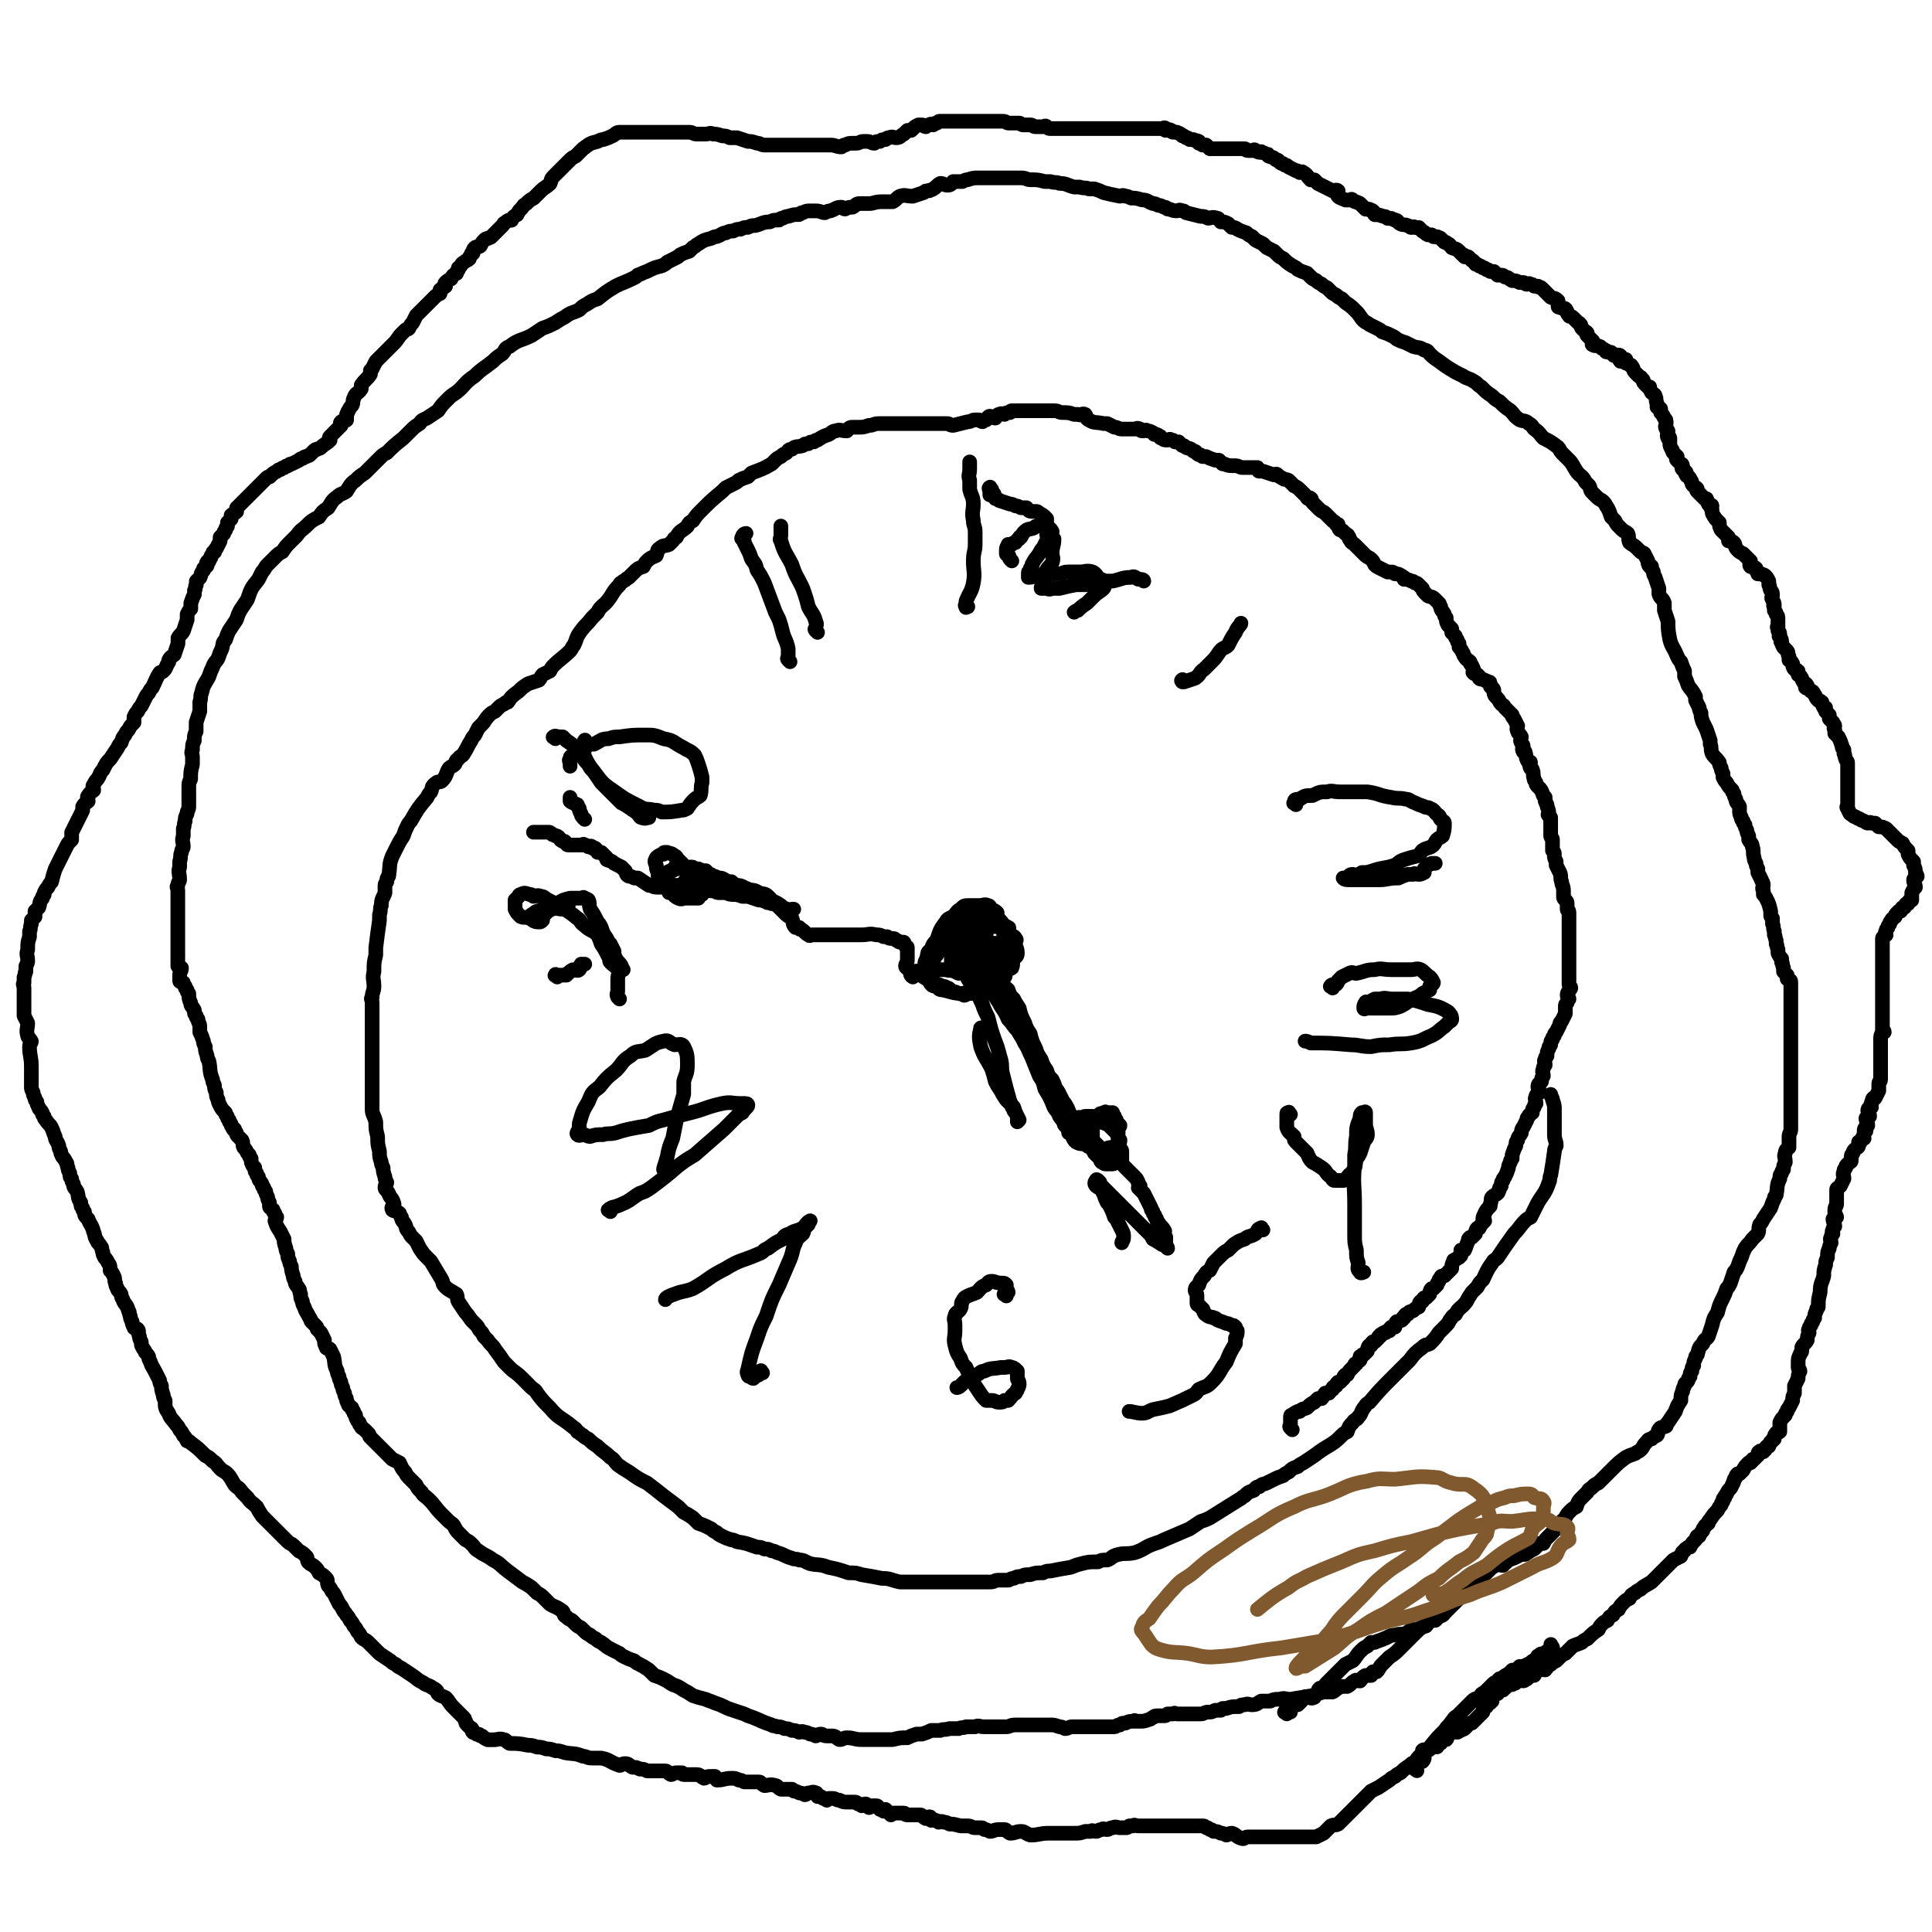 <svg viewBox='0 0 1054 1054' version='1.1' xmlns='http://www.w3.org/2000/svg' xmlns:xlink='http://www.w3.org/1999/xlink'><g fill='none' stroke='#000000' stroke-width='8' stroke-linecap='round' stroke-linejoin='round'><path d='M773,966c-1,-1 -2,-1 -1,-1 0,-2 0,-2 1,-3 1,-1 2,-1 3,-1 1,-1 1,-2 1,-2 0,-1 -1,-1 -1,-2 0,0 0,0 0,0 0,-1 0,-1 0,-1 0,-1 0,-1 0,-1 1,-1 1,0 3,0 2,-1 1,-2 4,-2 0,-1 0,0 1,0 0,0 0,-1 1,-2 0,0 0,0 1,0 0,-1 0,0 0,-1 0,0 0,0 0,0 1,-1 2,-1 3,-1 1,-1 0,-2 1,-2 1,-2 1,-2 3,-2 0,-1 1,0 2,0 1,0 0,-1 2,-1 0,-1 1,0 2,-1 0,0 0,-1 1,-1 0,-1 0,-1 1,-1 0,-1 1,-1 2,-1 1,-1 1,-1 2,-2 1,-1 1,-1 2,-2 1,-1 1,-1 2,-2 0,-1 0,-2 1,-3 0,0 0,0 1,0 0,-1 0,-1 1,-2 0,0 0,0 1,0 0,-1 0,-1 1,-1 0,-2 0,-2 1,-3 0,-1 0,0 1,-1 0,0 0,0 1,0 0,-1 0,-1 1,-2 1,0 1,0 2,0 0,-1 0,-1 1,-1 1,-1 1,-1 3,-2 0,0 0,0 1,0 1,-1 1,0 2,-1 1,-1 1,-2 2,-2 1,0 1,1 2,1 1,0 1,-1 2,-1 1,-1 1,-1 2,-2 1,0 1,0 2,0 1,-2 1,-2 2,-3 1,-1 2,0 4,0 1,-1 1,-2 3,-3 1,-1 1,-1 3,-2 1,-1 1,-1 2,-2 1,-1 1,-1 3,-2 1,-1 1,-1 2,-2 1,-1 1,-1 2,-2 2,-1 3,-1 5,-2 1,-1 1,-1 3,-2 3,-3 3,-3 6,-5 1,-2 1,-2 2,-3 1,-1 1,-1 3,-2 1,-2 1,-2 3,-3 1,-2 1,-2 3,-3 1,-2 1,-2 3,-4 1,-1 1,-1 3,-2 1,-2 1,-2 3,-3 1,-1 1,-1 3,-2 2,-2 3,-2 6,-4 1,-1 1,-1 2,-2 1,-1 1,-1 2,-2 1,-1 1,-1 2,-2 1,-1 1,-1 2,-2 1,-1 1,-1 2,-2 1,-1 1,-1 2,-2 2,-1 2,-1 4,-2 1,-2 0,-2 2,-3 0,-1 1,-1 2,-2 0,0 0,0 1,0 1,-2 1,-2 3,-4 1,-1 0,-1 1,-2 0,0 0,0 1,0 1,-2 1,-2 2,-3 0,-1 0,-1 1,-2 0,-1 1,-1 2,-2 0,-1 0,-1 1,-2 2,-3 2,-3 4,-5 1,-2 1,-2 2,-3 0,-1 0,-1 1,-2 0,-2 0,-1 1,-2 0,-1 0,-1 1,-2 1,-3 2,-2 3,-5 1,-1 0,-1 1,-2 0,-1 0,-1 1,-2 0,-1 0,-1 1,-2 0,0 0,0 1,0 1,-1 1,-1 2,-2 1,-2 1,-2 3,-4 0,0 0,0 1,0 0,-1 0,-1 1,-1 0,-1 0,-1 1,-1 1,-1 1,-1 2,-2 0,-1 0,-2 1,-2 0,-1 1,0 2,0 0,-1 0,-1 1,-1 0,-1 0,-1 1,-2 0,0 0,0 1,0 1,-2 0,-2 2,-3 0,-1 0,-1 1,-1 0,-2 0,-2 1,-3 0,-1 1,0 2,-1 0,-2 0,-2 0,-3 0,-1 0,-1 0,-2 1,-2 1,-2 3,-4 0,-1 0,-1 1,-2 0,-1 0,-1 1,-2 1,-2 1,-2 2,-4 0,-2 0,-2 1,-4 0,-1 0,-1 0,-2 0,-1 0,-1 0,-2 1,-2 1,-2 2,-4 0,-2 0,-2 1,-4 0,-1 -1,-1 -1,-2 0,-1 0,-1 0,-2 0,-3 0,-3 1,-5 0,-1 1,-1 1,-2 0,-1 0,-1 0,-2 1,-2 2,-2 3,-4 0,-2 0,-2 1,-4 0,-1 -1,-1 0,-2 0,-1 0,-1 1,-2 0,-1 0,-1 1,-2 0,-1 0,-1 1,-2 0,-2 0,-2 1,-4 0,-1 0,-1 1,-2 0,-4 0,-4 1,-8 0,-5 1,-5 2,-9 0,-3 0,-3 1,-6 0,-2 0,-2 1,-4 0,-3 0,-3 1,-5 0,-1 0,-1 1,-3 0,-1 -1,-2 0,-3 0,-1 0,-1 1,-2 0,-1 -1,-1 0,-2 0,-1 0,-1 1,-2 0,-2 -1,-2 -1,-4 0,0 0,0 0,0 1,-1 1,-1 2,-1 0,-1 -1,-1 -1,-2 0,-1 0,-1 0,-2 0,0 0,0 0,0 0,-2 1,-2 1,-3 0,-1 0,-1 0,-2 0,-1 0,-1 0,-2 0,-1 0,-1 0,-2 0,-1 0,-1 0,-2 0,-1 1,-1 2,-2 1,-2 1,-2 2,-4 0,-2 -1,-2 0,-4 0,-1 0,-1 1,-2 0,-1 0,-1 1,-2 1,-1 2,-1 2,-2 0,-1 0,-1 0,-2 0,-1 0,-1 1,-2 0,-1 0,-1 1,-2 1,-1 2,-1 2,-2 0,-1 0,-1 0,-2 0,0 0,0 1,0 0,-1 0,-1 1,-2 0,0 0,0 1,0 0,-1 -1,-1 0,-2 0,-1 0,-1 1,-2 0,0 -1,0 -1,0 0,-2 1,-2 2,-3 0,-2 -1,-2 -1,-4 0,0 0,0 1,-1 0,0 0,0 1,0 0,-2 -1,-2 -1,-3 0,-2 1,-1 2,-2 0,-1 -1,-1 0,-2 0,-1 0,-1 1,-2 0,0 -1,0 0,-1 0,0 0,0 1,0 1,-2 1,-2 2,-4 0,-1 0,-1 0,-2 0,-1 0,-1 0,-2 0,-1 1,-1 1,-2 0,-1 0,-1 0,-2 0,-2 0,-2 0,-4 0,-2 0,-2 0,-4 0,-1 0,-1 0,-3 0,0 0,0 0,0 0,-2 0,-2 0,-3 0,-1 0,-1 0,-2 0,-1 0,-1 0,-2 0,-1 0,-1 0,-2 0,-2 0,-2 1,-4 0,0 0,0 1,0 0,-1 -1,-1 -1,-1 0,-1 0,-1 0,-1 0,-2 0,-2 0,-4 0,0 0,0 0,0 0,-2 0,-2 0,-3 0,0 0,0 0,0 0,-1 0,-1 0,-1 0,-1 0,-1 0,-1 0,-1 0,-1 0,-1 0,-1 0,-1 0,-2 0,-1 0,-1 0,-1 0,-1 0,-1 0,-1 0,-1 0,-1 0,-1 0,-2 0,-2 0,-3 0,0 0,0 0,-1 0,0 0,0 0,0 0,-1 0,-1 0,-2 0,-1 0,-1 0,-2 0,0 0,0 0,0 0,-2 0,-2 0,-3 0,-1 0,-1 0,-2 0,-1 0,-1 0,-2 0,-1 0,-1 0,-2 0,-4 0,-4 0,-7 0,-1 0,-1 0,-2 0,-3 0,-3 0,-5 0,-2 0,-2 0,-3 0,-1 1,-1 2,-2 0,-1 -1,-1 0,-2 0,-1 0,-1 1,-2 0,-1 0,-1 1,-2 0,-1 0,-1 1,-2 0,-1 1,-1 2,-2 0,-1 0,-1 1,-2 0,0 0,0 1,-1 0,0 0,0 1,0 0,-1 0,-1 1,-2 0,0 0,0 1,0 0,-1 0,-1 1,-2 0,0 0,0 1,0 0,-1 0,-1 1,-2 0,0 0,0 1,0 0,-1 0,-1 0,-2 0,-1 0,-1 0,-2 0,0 0,0 0,0 1,-2 1,-2 2,-3 0,-2 -1,-2 -1,-4 0,-1 1,-1 2,-2 0,-1 -1,-1 -1,-2 0,-2 0,-2 -1,-4 0,-1 0,-1 0,-2 -2,-2 -2,-2 -3,-4 0,-1 0,-1 0,-2 -2,-2 -2,-2 -3,-4 -2,-1 -2,-1 -3,-2 -1,-1 -1,-1 -2,-2 -1,-1 -1,-1 -2,-2 -1,-1 -1,-1 -2,-2 -2,-1 -2,-1 -4,-1 -1,-1 -1,-1 -2,-2 -1,0 -1,0 -2,0 -1,-1 -1,0 -2,0 -1,0 -1,-1 -2,-1 -1,-1 -1,0 -2,-1 0,0 0,0 0,0 -1,-1 -1,0 -2,-1 0,0 0,0 0,0 -1,-1 -1,0 -2,-1 0,0 0,0 0,0 -1,-1 -2,-1 -2,-2 -1,-1 0,-1 -1,-2 0,0 0,0 0,0 -1,-1 0,-1 0,-2 0,0 0,0 0,0 0,-1 0,-1 0,-2 0,-3 0,-3 0,-5 0,-1 0,-1 0,-2 0,-1 0,-1 0,-2 0,-2 0,-2 0,-4 0,-2 0,-2 0,-4 0,-1 0,-1 0,-2 0,-1 0,-1 0,-2 0,-1 -1,-1 -1,-2 -1,-2 0,-2 -1,-3 0,-1 0,-1 0,-2 -1,-1 -1,-1 -1,-2 -1,-3 -1,-3 -2,-5 -1,-1 -1,-1 -2,-2 0,-1 0,-1 0,-2 -1,-1 0,-1 0,-2 0,-1 -1,-1 -1,-2 -1,-1 -1,-1 -2,-2 0,-1 0,-1 0,-2 -1,-1 -1,-1 -2,-2 0,-1 0,-1 0,-2 -1,0 -1,0 -1,0 -1,-2 -1,-2 -1,-3 -1,-1 -2,-1 -2,-1 -2,-2 -1,-2 -2,-3 -1,-2 -1,-2 -2,-2 -1,-2 -2,-1 -3,-2 0,-1 1,-1 1,-1 -1,-2 -2,-1 -2,-2 -1,-1 -1,-2 -1,-2 -1,-2 -1,-1 -2,-2 0,-1 0,-1 0,-2 -1,-1 -2,-1 -2,-1 -1,-1 -1,-2 -1,-3 0,0 0,0 0,0 -1,-2 -1,-1 -2,-2 0,-1 0,-1 0,-2 -1,-1 0,-2 -1,-3 -1,-1 -1,-1 -2,-2 -1,-2 -1,-2 -1,-3 -1,0 0,0 0,0 0,-2 -1,-2 -1,-3 -1,0 0,0 0,0 0,-2 0,-2 -1,-3 0,-1 0,-1 0,-2 -1,0 0,0 0,0 0,-1 0,-1 0,-1 0,-2 0,-2 0,-3 0,-2 0,-2 -1,-3 0,-1 0,-1 -1,-2 0,-1 0,-1 0,-2 -1,-1 0,-1 0,-1 0,-2 -1,-2 -1,-3 -1,-1 0,-2 0,-2 0,-2 0,-2 -1,-3 0,0 0,0 0,0 -1,-2 0,-2 -1,-3 0,-1 0,-1 0,-2 -1,-2 -1,-2 -2,-3 -1,-1 -1,0 -2,-1 -1,0 -1,0 -2,0 0,-1 0,-1 0,-1 -1,-1 -1,-1 -1,-1 -1,-1 0,-1 0,-1 -1,-1 -2,-1 -3,-1 -1,-1 0,-2 0,-3 0,0 0,0 0,0 -1,-1 -1,-1 -2,-2 0,0 0,0 0,0 -1,-1 -1,-1 -1,-1 -1,-1 -1,-1 -1,-1 -2,-1 -2,-1 -3,-2 0,0 0,0 0,0 -2,-2 -1,-3 -2,-4 -1,-1 -2,-1 -3,-1 0,-1 0,-1 0,-2 -1,-1 -1,-1 -2,-2 -1,-1 -1,-1 -2,-2 -1,-2 -1,-2 -1,-4 -1,-1 -1,-1 -2,-2 0,0 0,0 0,0 -2,-3 -2,-3 -2,-5 -1,-1 0,-1 0,-2 0,-1 -1,0 -1,0 -2,-2 -1,-2 -2,-4 -1,0 -1,0 -1,0 -1,-1 -1,-1 -1,-1 -1,-1 -1,-1 -2,-2 -1,-1 -1,-1 -1,-1 -1,-1 0,-1 0,-1 0,-1 -1,-1 -2,-2 0,0 0,0 0,0 -1,-1 -1,-1 -1,-2 0,0 0,0 0,0 0,-1 -1,-1 -1,-2 0,0 0,0 0,0 -1,-2 -2,-1 -2,-2 -1,-1 0,-1 0,-1 0,-1 -1,-1 -1,-1 -1,-1 -1,-1 -1,-1 -1,-1 0,-1 0,-1 0,-1 0,-2 -1,-2 -1,-1 -1,-1 -2,-2 0,0 0,0 0,0 -1,-1 0,-1 0,-2 0,0 0,0 0,0 -1,-1 -1,-1 -2,-2 0,0 0,0 0,0 -1,-1 0,-1 -1,-2 0,0 0,0 0,0 -1,-2 -1,-2 -1,-3 0,0 0,0 0,0 0,-2 0,-2 0,-3 0,-1 -1,0 -1,0 -1,-2 0,-2 0,-4 0,0 0,0 -1,-1 0,0 0,0 0,0 -1,-2 0,-2 0,-3 0,-2 0,-2 -1,-3 -1,-2 -1,-2 -2,-3 0,-1 0,-1 0,-2 -1,-1 -1,-1 -2,-1 0,-1 0,-1 0,-2 -1,-2 0,-2 -1,-4 0,-1 -1,-1 -2,-2 0,0 0,0 0,0 -1,-2 -1,-2 -1,-3 -1,0 -1,0 -1,0 -1,-1 -1,-1 -1,-1 -1,-1 -1,-1 -1,-1 -1,-1 0,-2 -1,-2 -1,-2 -1,-1 -2,-2 -1,-1 -1,-1 -2,-2 0,0 0,0 0,0 -1,-1 -1,-2 -1,-2 -1,-2 -1,-2 -2,-2 -1,-1 -1,-1 -2,-1 0,-1 0,-2 0,-2 -1,0 -2,1 -3,1 -1,-1 0,-2 0,-3 -1,-1 -2,0 -2,0 -1,0 -1,0 -1,0 -1,0 -1,-1 -1,-1 -1,-1 -1,-1 -2,-1 0,0 0,0 0,0 -2,0 -2,0 -2,-1 -1,0 -1,-1 -2,-1 0,0 0,0 0,0 -1,-1 -1,-1 -1,-1 -2,-1 -3,0 -4,-1 -1,0 0,-1 0,-2 0,0 0,0 0,0 -1,-1 -1,-1 -2,-2 0,0 0,0 0,0 -1,-1 -1,-1 -1,-1 -1,-1 0,-1 0,-1 0,-1 -1,-1 -2,-2 0,0 0,0 0,0 -1,-1 -1,-1 -1,-1 -1,-1 0,-2 -1,-2 0,-1 -1,-1 -1,-1 -1,-1 -1,-1 -1,-1 -1,-1 -1,-1 -1,-1 -1,-1 -1,-1 -1,-1 -1,-1 -2,0 -2,-1 -1,-1 -1,-1 -1,-2 0,0 0,0 0,0 -1,-2 -1,-2 -3,-2 -1,-1 -2,0 -2,-1 0,-1 0,-1 0,-3 0,0 0,0 0,0 -2,-2 -2,-1 -4,-2 -1,-1 -1,-1 -1,-1 -1,-1 -1,-1 -2,-2 0,0 0,0 0,0 -1,-1 -1,-1 -1,-1 -1,-1 -1,-1 -1,-1 -1,-1 -2,0 -2,-1 -1,0 -1,0 -2,0 -1,-1 -1,-1 -2,-1 -1,-1 -1,0 -2,0 -1,0 -1,-1 -2,-1 -1,0 -1,0 -2,0 -2,-1 -2,-1 -4,-1 -2,-1 -2,-2 -4,-2 -1,-1 -1,-1 -2,-1 -1,0 -1,0 -2,0 -1,-1 -1,-1 -2,-2 -1,0 -1,0 -2,0 -1,-1 -1,-1 -2,-1 -1,-1 -1,-1 -2,-1 -1,-1 -1,-1 -2,-1 -1,-1 -1,-1 -2,-1 -1,-1 -1,-2 -2,-2 -1,-1 -1,-1 -2,-2 -1,0 -1,0 -2,0 0,-1 0,-1 -1,-1 0,0 0,0 0,0 -1,-1 -1,-1 -1,-1 -1,-1 -1,-1 -1,-1 -2,-2 -2,-1 -4,-2 -1,-1 -1,-2 -2,-2 -1,-1 -1,-1 -2,-1 0,0 0,0 0,0 -1,-1 -1,-1 -2,-2 0,0 0,0 0,0 -1,-1 -1,0 -2,-1 -1,0 -1,0 -2,0 -1,-1 -1,-1 -1,-1 -1,0 -1,0 -2,0 -2,-1 -1,-1 -3,-2 -1,-1 -1,-1 -2,-2 -1,0 -1,0 -2,0 -1,-1 -1,0 -2,0 -1,0 -1,-1 -2,-1 -2,-1 -2,0 -4,-1 -2,-1 -1,-2 -3,-2 -1,-1 -1,0 -2,-1 -1,0 -1,0 -2,0 -1,-1 -1,-1 -2,-1 -3,-1 -3,-1 -5,-1 -1,-1 0,-1 -1,-2 0,0 0,0 0,0 -1,-1 -2,0 -2,-1 -1,0 -1,0 -2,0 -1,-1 -1,-1 -1,-1 -1,-1 -1,-1 -1,-1 -1,-1 -1,-1 -1,-1 -1,-1 -1,0 -2,-1 -1,0 -1,0 -2,-1 0,0 0,0 0,0 -1,-1 -1,0 -1,0 -1,0 -1,0 -1,0 -1,0 -1,0 -2,0 0,0 0,0 0,0 -2,-1 -3,-1 -4,-2 -1,-1 0,-2 0,-3 -1,-1 -2,0 -3,0 -2,-1 -2,-1 -4,-2 -2,-1 -2,-1 -4,-2 -1,-1 -1,-1 -2,-2 -1,0 -1,0 -2,0 -2,-2 -2,-3 -4,-4 -1,-1 -1,0 -2,0 -1,-1 -1,-1 -2,-1 -2,-1 -2,-1 -4,-2 -1,-1 -1,-1 -2,-1 -1,-1 -1,-1 -2,-1 -2,-1 -1,-2 -3,-2 -2,-2 -2,-1 -4,-2 0,-1 0,-1 -1,-1 0,0 0,0 0,0 -2,-1 -2,-1 -3,-1 0,-1 0,0 0,0 -1,0 -2,0 -3,-1 0,0 0,0 0,0 -1,-1 -1,0 -2,0 0,0 0,0 0,0 -1,0 -1,0 -2,0 0,0 0,0 0,0 -2,0 -1,-1 -2,-1 -1,0 -1,0 -2,0 -1,0 -1,0 -2,0 0,0 0,0 0,0 -1,0 -1,0 -2,0 -1,0 -1,0 -2,0 -1,0 -1,0 -1,0 -1,0 -1,0 -1,0 -1,0 -1,0 -1,0 -1,0 -1,0 -1,0 -1,0 -1,0 -2,0 0,0 0,0 0,0 -1,0 -1,0 -2,0 -2,0 -2,0 -3,0 0,0 0,0 0,0 -1,-1 -1,-1 -2,-2 -1,0 -1,0 -2,0 -1,-1 -1,-1 -2,-1 0,-1 0,-1 0,-1 -2,-1 -2,0 -3,-1 -1,0 -1,0 -2,0 -1,-1 -1,-1 -2,-1 -1,-1 -1,-1 -2,-1 0,-1 0,0 -1,-1 0,0 0,0 0,0 -1,-1 -1,0 -2,-1 -1,0 -1,0 -2,0 0,-1 0,0 0,0 -1,0 -1,-1 -1,-1 -2,-1 -2,0 -3,0 -1,0 0,-1 0,-1 -1,-1 -1,0 -2,0 -1,0 -1,0 -1,0 -1,0 -1,0 -1,0 -1,0 -1,0 -1,0 -1,0 -1,0 -1,0 -1,0 -1,0 -2,0 0,0 0,0 0,0 -2,0 -2,0 -3,0 0,0 0,0 0,0 -1,0 -1,0 -1,0 -1,0 -1,0 -1,0 -1,0 -1,0 -1,0 -1,0 -1,0 -2,0 0,0 0,0 0,0 -1,0 -1,0 -1,0 -2,0 -2,0 -3,0 -1,0 -1,0 -2,0 0,0 0,0 0,0 -1,0 -1,0 -2,0 -1,0 -1,0 -1,0 -1,0 -1,0 -1,0 -1,0 -1,0 -1,0 -1,0 -1,0 -2,0 -1,0 -1,0 -2,0 0,0 0,0 0,0 -1,0 -1,0 -2,0 0,0 0,0 0,0 -1,0 -1,0 -2,0 -1,0 -1,0 -2,0 -3,0 -3,0 -5,0 -1,0 -1,0 -3,0 -1,0 -1,0 -2,0 -1,0 -1,0 -2,0 0,0 0,0 -1,0 0,0 0,0 0,0 -3,0 -3,0 -5,0 -1,0 -1,0 -1,0 -2,0 -2,0 -4,0 0,0 0,0 0,0 -1,0 -1,0 -1,0 -1,0 -2,0 -2,0 -1,0 -1,0 -2,-1 0,0 0,0 0,0 -1,-1 -1,0 -2,0 0,0 0,0 0,0 -2,0 -2,0 -4,0 -2,0 -1,-1 -3,-1 -2,0 -2,0 -4,0 -1,0 -1,-1 -2,-1 -1,0 -1,0 -2,0 -1,0 -1,0 -2,0 -1,0 -1,0 -2,0 -1,0 -1,-1 -3,-1 -1,0 -1,0 -2,0 -3,0 -3,0 -5,0 -2,0 -2,0 -3,0 -1,0 -1,0 -2,0 -2,0 -2,0 -5,0 -1,0 -1,0 -3,0 -1,0 -1,0 -2,0 -2,0 -2,0 -3,0 -1,0 -1,0 -2,0 -1,0 -1,0 -3,0 -1,0 -1,0 -2,0 -1,0 -1,0 -2,0 -1,0 -1,0 -2,1 -1,0 -1,0 -2,1 -1,0 -1,-1 -2,0 -1,0 -1,0 -2,1 -1,0 -1,-1 -2,-1 -1,0 -1,0 -2,0 -2,1 -2,1 -4,3 -1,0 -1,0 -2,0 -1,1 -1,1 -2,2 -2,1 -2,2 -4,2 -2,0 -2,-1 -4,0 -1,0 -1,0 -2,1 -2,0 -2,0 -3,1 -2,0 -2,0 -3,1 -2,0 -2,-1 -4,-1 -1,0 -1,0 -2,0 -2,0 -2,1 -4,1 -1,0 -1,0 -2,0 -2,0 -2,0 -4,1 -1,0 -1,0 -2,1 -3,0 -3,-1 -6,-1 -1,0 -1,0 -2,0 -2,0 -2,0 -5,0 0,0 0,0 -1,0 -2,0 -2,0 -3,0 -1,0 -1,0 -2,0 -1,0 -1,0 -2,0 -2,0 -2,0 -5,0 -1,0 -1,0 -2,0 -2,0 -2,0 -3,0 -2,0 -2,0 -3,0 -4,0 -4,0 -8,0 -2,0 -2,-1 -4,-1 -3,-1 -3,-1 -5,-1 -3,-1 -3,-1 -6,-2 -2,0 -2,0 -4,0 -2,-1 -2,-1 -4,-1 -3,-1 -3,-1 -5,-1 -2,-1 -2,0 -4,0 -3,0 -3,0 -5,0 -2,0 -2,-1 -4,-1 -2,0 -2,0 -4,0 -3,0 -3,0 -5,0 -2,0 -2,0 -4,0 -3,0 -3,0 -6,0 -2,0 -2,0 -4,0 -3,0 -3,0 -5,0 -3,0 -3,0 -5,0 -3,0 -3,0 -5,0 -2,0 -2,1 -4,2 -2,1 -2,1 -5,2 -1,0 -1,0 -3,1 -4,1 -4,1 -8,4 -2,2 -2,2 -4,4 -2,1 -2,1 -4,3 -4,4 -4,4 -8,8 -2,2 -1,2 -2,4 -2,2 -3,2 -5,4 -2,2 -2,2 -4,4 -2,1 -2,1 -4,3 -2,1 -1,1 -3,3 -1,1 -1,1 -2,3 -2,1 -2,1 -3,3 -2,0 -2,0 -3,1 -2,1 -1,1 -2,2 -1,1 -1,1 -2,2 -1,1 -1,1 -2,2 -1,1 -1,1 -2,2 -1,1 -1,0 -2,1 -1,0 -1,0 -2,1 -1,1 -1,1 -2,3 -1,1 -2,0 -3,1 -1,1 -1,1 -1,3 -1,0 -1,0 -1,1 -1,1 -1,1 -1,2 -1,1 -2,1 -3,2 -2,1 -1,2 -3,3 0,0 0,0 0,1 -1,1 -1,1 -1,2 -2,1 -2,1 -3,3 -2,1 -2,1 -3,2 -1,1 0,1 0,2 -1,1 -2,1 -3,2 0,1 0,1 0,2 -2,1 -2,1 -3,2 -1,1 -1,1 -2,2 -1,1 -1,1 -2,2 -1,1 -1,1 -2,2 -1,1 -1,1 -2,2 -1,1 -1,1 -2,2 -1,2 -1,2 -2,4 -1,1 -1,1 -2,3 -1,1 -1,0 -2,1 -1,1 -1,1 -2,2 -2,2 -2,3 -4,5 -1,1 -1,1 -2,2 -1,1 -1,1 -2,2 -2,2 -2,2 -4,4 -1,1 -1,1 -2,2 -1,2 -1,2 -2,4 0,0 0,0 -1,1 0,1 0,1 0,2 -2,3 -3,3 -5,6 0,1 0,1 0,2 -2,3 -3,2 -4,5 -1,2 0,2 -1,4 -1,1 -1,1 -2,3 -1,1 0,1 -1,2 0,1 0,1 0,3 -1,1 -2,0 -3,1 -1,1 0,1 0,2 -1,1 -1,1 -2,2 -1,1 -1,1 -2,2 -1,1 -1,1 -2,2 -1,1 0,1 0,2 -2,2 -3,2 -5,4 -1,1 -1,0 -2,1 -1,0 -1,0 -2,1 -1,1 -1,1 -2,2 -1,1 -1,0 -2,1 -1,0 -1,0 -2,1 -1,0 -1,0 -2,1 -2,1 -2,1 -4,2 -1,0 -1,0 -2,1 -1,0 -1,0 -2,1 -1,0 -1,0 -2,1 -1,0 -1,0 -2,1 -2,1 -2,1 -4,3 -1,0 -1,0 -2,1 -1,1 -1,1 -2,2 -1,1 -1,1 -2,2 -1,1 -1,1 -2,2 -2,2 -2,2 -4,4 -1,1 -1,1 -2,2 -1,1 -1,1 -2,2 -1,1 -1,1 -2,2 0,1 0,1 0,2 -1,1 -2,1 -3,2 0,1 0,1 0,2 -1,1 -1,1 -2,2 0,1 0,1 0,2 -1,1 -1,1 -1,2 -1,1 -1,1 -1,2 -1,1 -1,1 -2,2 0,1 0,1 0,2 -1,2 -1,2 -2,4 -1,1 -1,1 -1,2 -1,0 -1,0 -1,1 -1,1 -1,1 -1,2 -1,1 -1,1 -1,2 -1,0 -1,0 -1,1 -1,0 0,0 0,1 0,1 -1,1 -2,2 0,0 0,0 0,1 -2,2 -1,2 -2,4 -1,1 -1,1 -2,2 0,1 0,1 0,2 -1,1 0,2 -1,3 0,1 0,1 0,2 -1,2 -1,2 -2,5 0,1 0,1 0,3 -1,1 -1,1 -2,3 0,1 0,1 0,3 -1,3 -1,3 -2,6 -1,2 -2,2 -3,4 0,1 0,1 0,3 -1,3 -1,3 -2,6 -1,1 -2,1 -3,3 0,0 0,0 0,1 -2,3 -1,3 -3,5 -1,1 -1,0 -2,1 -2,3 -2,4 -4,8 -1,1 -1,1 -2,3 -1,1 -1,1 -2,3 -1,2 -1,2 -2,4 -1,1 -1,1 -2,3 -1,1 -1,1 -2,3 0,1 0,1 0,3 -2,2 -2,2 -3,4 -1,1 -1,1 -2,3 -1,1 -1,1 -2,4 -1,1 -1,1 -2,3 -2,3 -2,3 -4,6 -2,2 -2,2 -4,6 -2,2 -1,2 -3,5 -1,1 -1,1 -2,3 -1,1 0,1 0,3 -1,1 -2,1 -3,3 -1,1 0,1 0,3 -1,1 -2,1 -3,3 0,1 0,1 0,2 -2,4 -2,4 -4,8 -1,2 -1,2 -2,4 0,2 0,2 0,4 -2,2 -2,2 -3,4 -1,2 -1,2 -2,4 -1,2 -1,2 -2,4 -1,2 -1,2 -2,4 -1,3 -1,3 -2,7 -1,1 -1,1 -2,3 -1,1 -1,1 -2,3 0,0 0,0 0,1 -1,1 -1,1 -1,2 -2,2 -1,3 -2,5 -1,1 -1,1 -2,2 0,1 0,1 0,3 -1,1 -1,1 -2,2 0,1 0,1 0,2 -1,2 0,2 -1,4 0,1 0,1 0,3 -1,3 -1,3 -1,7 -1,3 0,3 0,6 0,1 0,1 -1,3 0,1 0,1 0,3 -1,1 0,1 -1,3 0,1 0,1 0,3 -1,1 0,1 0,3 0,1 0,1 0,2 0,1 0,1 0,2 0,1 0,1 0,2 0,1 0,1 0,2 0,1 0,1 0,2 0,1 0,1 0,2 0,1 0,1 0,2 0,0 0,0 0,1 1,2 1,2 2,4 0,3 -1,4 0,7 0,1 1,1 2,3 0,1 -1,1 -1,3 0,5 1,5 1,11 0,2 0,2 0,4 0,4 0,4 0,7 0,1 0,1 1,3 0,1 0,1 1,3 0,1 0,1 1,2 0,1 0,1 1,3 0,1 1,1 2,3 0,1 0,1 1,2 0,1 0,1 1,2 1,2 2,2 3,4 1,2 1,3 2,5 0,2 1,2 2,5 0,1 0,1 1,3 0,1 0,1 1,3 1,1 1,1 2,3 1,1 0,1 1,3 0,1 0,1 1,3 0,2 0,2 1,3 0,1 0,1 1,3 0,2 1,2 2,4 1,3 0,3 2,6 0,2 0,2 1,3 0,1 0,1 1,2 0,2 0,2 2,4 1,3 2,3 3,7 1,2 0,2 2,5 0,1 1,1 2,3 1,1 0,1 1,3 0,1 0,1 1,3 1,1 1,1 2,3 1,1 1,2 1,4 1,1 1,1 2,3 1,2 0,2 1,4 0,1 0,1 1,3 0,1 1,1 2,3 0,1 0,1 1,3 1,3 2,2 3,6 1,1 0,1 1,3 0,1 0,1 1,3 0,1 0,1 1,3 0,1 1,0 2,1 1,1 0,2 1,4 0,1 0,1 1,3 0,2 0,2 2,5 0,1 1,1 2,3 0,1 0,1 1,3 1,3 1,2 3,6 1,2 1,2 2,4 0,1 0,1 1,3 0,2 0,2 1,5 0,1 0,1 1,3 0,4 0,4 2,7 1,3 2,3 4,6 1,1 1,1 2,3 1,1 1,1 2,3 1,1 1,1 2,3 1,0 1,0 2,1 4,3 4,3 8,7 2,1 2,1 4,3 2,1 2,2 4,4 2,2 2,1 4,3 2,2 2,3 4,6 2,2 2,1 4,4 1,1 1,1 3,3 2,3 2,2 5,5 1,2 1,2 3,5 2,2 2,2 4,4 1,1 1,1 3,3 2,2 2,2 4,4 1,1 1,1 3,3 1,1 2,1 3,2 1,1 1,1 3,3 2,1 2,1 4,3 1,1 0,1 1,3 2,2 2,1 4,3 1,1 1,1 2,3 2,1 2,1 4,3 1,1 0,2 1,4 1,1 1,1 2,3 1,1 1,1 2,3 1,2 1,2 2,4 1,1 1,1 2,3 1,2 1,1 2,3 1,1 1,1 2,3 1,1 1,1 2,3 1,1 1,1 2,3 1,1 1,1 2,3 2,2 2,1 4,3 1,1 1,1 2,2 1,1 1,1 2,2 1,1 1,1 2,2 3,2 3,2 6,4 1,1 1,1 3,2 1,1 1,1 3,2 3,2 3,2 6,4 3,2 2,2 6,4 1,1 2,1 4,2 1,1 2,1 3,2 1,1 0,1 1,2 1,1 2,1 4,2 2,2 2,3 4,5 2,2 2,2 4,4 1,1 1,1 2,2 1,1 0,1 1,2 0,1 0,1 1,2 0,0 0,0 1,1 1,1 1,0 2,2 0,0 -1,0 0,1 0,0 1,0 2,1 0,0 0,0 1,0 1,0 0,1 2,1 1,1 1,1 3,2 1,0 2,0 3,0 3,0 3,-1 6,0 1,0 1,1 3,2 4,0 5,0 10,1 2,0 2,0 5,1 2,0 2,0 5,1 2,0 2,0 5,1 2,0 2,0 5,1 5,1 5,0 10,2 2,0 2,1 5,1 2,0 2,0 5,0 5,1 4,2 10,4 1,0 1,-1 3,-1 2,0 2,1 4,2 2,0 2,0 4,1 2,0 2,0 4,1 2,0 2,0 4,0 1,0 1,0 3,0 1,0 1,0 3,0 1,0 1,1 3,2 1,0 1,-1 3,-1 1,0 1,0 3,0 0,0 0,1 1,1 1,0 1,0 2,0 3,0 3,0 5,0 2,0 2,1 4,2 1,0 1,-1 3,-1 1,0 1,0 3,0 0,0 0,1 1,2 4,0 4,-1 8,-1 2,0 2,0 4,1 1,0 1,0 3,1 2,0 2,0 4,0 2,0 2,0 4,0 1,0 1,1 3,2 2,0 3,-1 6,0 1,0 1,1 3,2 2,0 3,0 6,0 0,0 0,0 1,1 1,0 1,0 3,1 1,0 1,0 3,1 1,0 1,-1 2,-1 2,0 2,-1 4,0 1,0 0,1 1,2 0,0 0,-1 1,0 1,0 1,0 2,1 1,0 1,0 2,1 0,0 0,-1 1,-1 1,0 1,0 2,0 2,0 2,1 4,1 2,1 2,1 4,1 2,0 2,0 4,0 1,0 1,0 2,1 1,0 1,0 2,1 1,0 1,-1 2,-1 1,0 1,1 2,2 1,0 1,-1 2,-1 1,0 1,0 2,0 1,0 1,1 2,2 1,0 1,0 2,1 0,0 0,-1 1,-1 0,0 1,1 1,1 1,1 1,1 2,2 0,0 0,-1 1,-1 0,0 0,0 1,0 0,0 0,0 1,0 1,0 1,0 2,0 1,0 1,0 2,0 1,0 0,1 2,1 2,0 2,0 4,0 2,0 2,0 3,0 1,0 1,1 3,2 1,0 1,-1 2,-1 1,0 0,1 1,2 1,0 1,-1 2,0 1,0 1,0 2,1 1,0 1,-1 3,0 1,0 1,0 3,1 2,0 2,0 6,1 2,0 2,0 4,0 2,0 2,1 4,1 1,0 1,0 3,0 1,0 1,0 2,1 1,0 1,0 3,1 2,0 2,-1 5,-1 1,0 1,0 3,0 1,0 1,1 3,2 3,0 3,-1 6,-1 2,0 2,1 5,2 5,0 5,-1 10,-1 1,0 1,0 3,0 2,0 2,0 4,0 1,0 1,0 3,0 2,0 2,0 4,0 3,0 3,0 6,-1 1,0 1,0 3,0 1,-1 1,0 3,0 1,0 1,-1 3,-1 1,-1 1,0 3,0 1,0 1,-1 3,-1 2,-1 2,0 4,0 1,0 2,0 3,0 1,0 1,0 2,-1 1,0 1,0 2,0 1,-1 1,0 3,0 1,0 1,0 2,0 1,0 1,0 2,0 1,0 1,0 2,0 0,0 0,0 1,0 1,0 1,0 2,0 1,0 1,0 2,0 1,0 1,0 2,0 1,0 1,0 2,0 1,0 1,0 2,0 1,0 1,0 2,0 1,0 1,0 2,0 1,0 1,0 2,0 2,0 2,0 4,0 1,0 1,0 2,0 1,0 1,0 2,0 1,0 1,0 2,0 1,0 1,0 2,0 1,0 1,0 2,1 1,0 1,0 2,1 1,0 1,0 2,1 2,0 2,0 4,1 1,0 1,0 3,1 1,0 1,-1 3,-1 3,1 2,2 6,3 1,0 1,-1 3,-1 1,0 1,0 3,0 3,0 3,0 6,0 3,0 3,0 6,0 1,0 1,0 2,0 1,0 1,0 2,0 2,0 2,0 4,0 2,0 2,0 4,0 2,0 2,0 4,0 1,0 1,0 3,0 1,0 1,0 2,0 0,0 0,0 1,0 2,-1 2,-1 4,-2 1,-1 1,-1 2,-2 1,-1 1,-1 2,-2 2,-1 2,0 4,-1 3,-3 3,-3 6,-6 1,-1 1,-1 2,-2 1,-1 1,-1 2,-2 1,-1 1,-1 2,-2 2,-2 2,-2 4,-4 1,-1 1,-1 2,-2 2,-1 2,-1 4,-2 3,-2 3,-2 6,-4 1,-1 1,-1 3,-2 1,-1 1,-1 3,-2 2,-2 2,-2 5,-4 1,-1 1,-1 3,-2 2,-3 2,-3 5,-5 1,-1 1,-1 3,-3 4,-5 4,-5 8,-9 2,-3 2,-2 4,-5 1,-1 1,-2 3,-3 4,-4 4,-4 8,-8 2,-2 2,-1 4,-2 1,-2 1,-2 3,-3 2,-2 2,-2 4,-4 1,-1 1,-1 3,-2 1,-2 1,-1 3,-2 1,-1 1,-1 3,-2 1,-1 1,-1 2,-2 1,0 1,0 3,0 0,-1 0,-1 1,-2 1,0 1,0 2,0 2,-1 2,-1 4,-2 1,-1 1,-1 3,-2 1,-1 0,-2 2,-2 0,-1 1,-1 2,-1 0,0 0,0 1,0 1,-1 0,-1 2,-2 0,0 0,0 1,0 0,0 0,-1 1,-1 0,-1 -1,-1 -1,-2 0,0 0,0 0,0 '/><path d='M702,935c-1,-1 -2,-1 -1,-1 0,-1 0,0 2,0 0,0 0,0 1,0 0,-1 -1,-1 0,-2 1,-1 1,-1 3,-2 0,0 0,0 1,0 1,-1 1,-1 2,-2 0,-1 0,-1 1,-2 0,0 0,0 1,0 0,-1 0,0 2,0 1,0 1,1 3,0 0,0 0,-1 1,-2 0,0 0,0 1,0 0,-2 0,-2 1,-3 1,0 1,0 2,0 1,-2 1,-2 2,-3 1,-1 1,-1 2,-2 2,-2 2,-2 4,-4 1,-1 1,-1 2,-2 1,-1 1,-1 2,-2 2,-1 2,-1 4,-2 2,-2 2,-3 4,-5 2,-2 2,-2 4,-3 1,-1 1,-1 2,-2 1,0 1,0 2,0 2,-1 3,-1 5,-2 3,-1 3,-2 6,-2 3,-1 3,0 6,-1 1,0 1,-1 3,-2 1,0 1,0 3,0 2,-1 2,-1 5,-2 1,-1 1,-2 2,-3 1,0 1,0 3,0 1,-1 1,-1 2,-2 3,-1 2,-1 4,-3 1,-1 1,-1 2,-2 1,-1 1,-1 2,-2 1,-1 1,-1 2,-2 1,-1 1,-1 2,-2 1,-1 1,-1 2,-2 1,-1 1,-1 2,-2 1,-1 1,-1 2,-2 1,-1 1,-1 2,-2 1,-1 1,-1 2,-2 2,-1 2,-1 3,-2 1,-1 1,-1 2,-2 2,-2 2,-2 4,-3 2,-1 2,0 4,0 0,-1 0,-1 1,-1 2,-2 2,-2 5,-3 2,-1 2,-1 4,-2 1,0 1,0 2,0 3,-2 3,-2 5,-3 2,-2 2,-2 3,-3 1,0 1,0 2,0 1,-2 1,-2 2,-3 1,-1 1,-1 2,-2 3,-3 3,-3 6,-7 1,-1 1,-1 2,-2 1,-2 1,-2 3,-4 1,-1 1,-1 3,-2 1,-3 1,-3 3,-5 1,-1 1,-1 3,-3 1,-2 1,-1 3,-3 1,-1 1,-1 3,-2 4,-4 4,-4 8,-8 3,-3 3,-3 7,-6 2,-1 2,-1 5,-2 1,-1 2,-1 3,-2 2,-2 1,-2 3,-4 1,-1 1,-2 3,-2 1,-1 1,-1 3,-2 1,-1 0,-2 1,-3 1,-2 2,-1 4,-2 0,-1 0,-1 1,-2 2,-3 2,-3 4,-6 1,-3 1,-3 3,-6 0,-3 0,-3 1,-5 0,-1 0,-1 1,-3 0,-2 1,-1 2,-3 0,-1 0,-1 1,-2 0,-2 0,-2 1,-3 0,-2 0,-2 1,-3 0,-2 0,-2 1,-4 0,-1 0,-1 1,-2 1,-4 1,-4 3,-6 1,-3 2,-2 3,-4 1,-3 1,-3 2,-6 1,-4 1,-4 3,-7 1,-4 1,-4 3,-8 1,-2 1,-2 2,-5 1,-1 1,-1 2,-3 1,-3 1,-3 2,-6 1,-1 1,-1 2,-3 1,-3 1,-3 2,-5 1,-3 1,-3 2,-5 2,-3 2,-2 4,-5 1,-1 1,-1 3,-3 1,-2 0,-2 1,-5 1,-1 1,-1 2,-3 2,-3 2,-3 4,-6 1,-3 1,-3 2,-5 0,-1 0,-1 1,-2 1,-5 0,-5 2,-9 0,-2 0,-2 1,-3 0,-1 0,-1 1,-2 0,-2 0,-2 1,-4 0,-3 -1,-3 0,-5 0,-2 1,-2 2,-3 0,-2 0,-2 0,-4 0,-1 0,-1 0,-2 0,-2 1,-2 1,-4 0,-1 0,-1 0,-2 0,-3 0,-3 0,-5 0,-1 0,-1 0,-2 0,-1 0,-1 0,-2 0,-2 0,-2 0,-3 0,-1 0,-1 0,-2 0,-2 0,-2 0,-4 0,-2 0,-2 0,-5 0,0 0,0 0,-1 0,-4 0,-4 0,-7 0,-2 0,-2 0,-4 0,-1 0,-1 0,-2 0,-3 0,-3 0,-5 0,-1 0,-1 0,-3 0,-1 0,-1 0,-2 0,-2 0,-2 0,-3 0,-2 0,-2 0,-3 0,-2 0,-2 0,-3 0,-2 0,-2 0,-3 0,-2 0,-2 0,-3 0,-2 0,-2 0,-3 0,-2 0,-2 0,-3 0,-2 0,-2 0,-3 0,-1 0,-1 0,-2 0,-1 0,-1 0,-2 0,-2 0,-2 0,-3 0,-2 -1,-1 -2,-2 0,-1 0,-1 0,-2 -1,-1 -1,-1 -2,-2 0,-1 0,-1 0,-2 -1,-2 0,-2 -1,-3 0,-1 0,-1 0,-2 -1,-1 -1,-1 -2,-3 0,-1 0,-1 0,-2 -1,-2 0,-2 -1,-3 0,-1 0,-1 0,-2 -1,-2 0,-2 -1,-3 0,-1 0,-1 0,-2 -1,-2 0,-2 -1,-4 0,-1 0,-1 0,-3 -1,-1 -1,-1 -1,-2 0,-1 0,-1 0,-2 -1,-4 -1,-4 -2,-6 -1,-2 -1,-2 -2,-3 0,-1 0,-1 0,-2 -1,-2 0,-2 0,-3 0,-2 -1,-2 -1,-3 -1,-2 -1,-2 -2,-4 0,-1 0,-1 0,-2 -1,-2 -1,-2 -1,-3 -1,-2 -1,-2 -1,-3 -1,-3 0,-4 -1,-6 0,-2 -1,-2 -2,-4 0,-1 0,-1 0,-2 -1,-2 -1,-2 -1,-3 -1,-2 -1,-2 -1,-3 -1,-1 -1,-1 -1,-2 -1,-1 -1,-1 -1,-2 -1,-2 -1,-2 -1,-4 0,-1 0,-1 0,-2 -1,-2 -2,-2 -2,-4 -1,-2 -1,-2 -1,-3 -1,-1 -1,-1 -1,-2 -2,-2 -2,-2 -3,-4 -1,-1 -1,-1 -2,-3 0,-1 0,-1 0,-2 -1,-2 -1,-2 -1,-3 -1,-2 -1,-2 -1,-3 -2,-3 -3,-3 -4,-5 -1,-3 0,-3 -1,-5 0,-1 0,-1 0,-2 -1,-3 -1,-3 -2,-6 -1,-2 -1,-2 -2,-4 -1,-3 -1,-3 -1,-5 -1,-2 -1,-2 -1,-3 -1,-2 -1,-2 -2,-4 0,-1 0,-1 0,-2 -2,-4 -2,-3 -4,-6 -1,-3 -1,-3 -2,-5 0,-1 0,-1 0,-3 -1,-2 -1,-2 -2,-5 -1,-1 -1,-1 -2,-3 -2,-5 -3,-5 -4,-9 -1,-5 -1,-6 -1,-10 -1,-3 -1,-3 -2,-6 0,-2 0,-2 0,-4 -1,-3 -2,-2 -3,-5 0,-1 0,-1 0,-3 -1,-3 -1,-3 -2,-6 -1,-2 -1,-2 -1,-3 -1,-2 -1,-2 -1,-3 -1,-1 -1,0 -1,0 -1,-1 -1,-2 -1,-3 -1,-2 -1,-2 -2,-4 -1,-1 -1,0 -2,-1 0,0 0,0 0,0 -1,-1 -1,-1 -2,-2 0,0 0,0 0,0 -2,-2 -3,-2 -4,-3 -1,-2 0,-3 -1,-5 -1,-1 -2,-1 -3,-2 -1,-1 -1,-1 -2,-2 -1,-1 -1,-1 -2,-3 -1,-1 -1,-1 -2,-2 -1,-3 -1,-3 -2,-5 -1,-1 -1,-2 -2,-3 -2,-2 -2,-1 -4,-3 -1,-1 -1,-1 -2,-2 -2,-2 -1,-2 -2,-4 -1,-1 -1,-1 -2,-2 -2,-4 -3,-3 -5,-6 -2,-3 -2,-4 -4,-6 -2,-2 -2,-2 -4,-4 -1,-1 -1,-2 -2,-3 -4,-3 -4,-3 -8,-5 -2,-2 -2,-3 -5,-5 -1,-1 -1,-2 -3,-3 -2,-2 -3,-1 -5,-2 -3,-2 -3,-3 -5,-5 -3,-2 -3,-2 -6,-5 -2,-1 -2,-1 -4,-3 -3,-2 -3,-2 -6,-5 -2,-1 -2,-2 -4,-3 -3,-2 -3,-1 -6,-3 -2,-1 -2,-1 -4,-2 -5,-3 -5,-3 -9,-6 -3,-2 -3,-2 -5,-4 -1,-1 -1,-2 -3,-2 -3,-2 -3,-1 -6,-2 -2,-1 -2,-1 -4,-2 -3,-1 -3,-1 -5,-2 -1,-1 -1,-1 -3,-2 -2,-1 -2,-1 -5,-2 -1,-1 -1,-1 -3,-2 -2,-1 -2,-1 -4,-2 -1,-1 -2,-1 -3,-2 -2,-2 -2,-3 -4,-5 -3,-3 -3,-3 -6,-5 -1,-1 -1,-1 -2,-2 -2,-1 -2,-1 -3,-2 -2,-1 -2,-1 -3,-2 -1,-1 -1,-1 -2,-2 -2,-1 -2,-1 -3,-2 -2,-1 -2,-1 -3,-2 -2,-1 -2,-1 -3,-2 -1,-1 -1,-1 -2,-2 -3,-1 -3,-1 -5,-2 -1,-1 -1,-1 -3,-2 -3,-2 -3,-2 -5,-4 -2,-1 -2,-1 -3,-2 -1,-1 -1,-1 -2,-2 -2,-1 -2,-1 -4,-2 -1,-1 -1,-1 -2,-2 -2,-1 -2,-1 -4,-2 -1,-1 -1,-1 -2,-2 -2,-1 -2,-1 -3,-2 -3,-1 -3,-1 -5,-2 -1,-1 -2,-1 -3,-1 -1,-1 -1,-1 -2,-2 -2,-1 -2,-1 -4,-1 -1,-1 -1,-2 -2,-2 -3,-1 -3,0 -5,0 -2,-1 -2,-1 -4,-1 -4,-1 -4,-1 -8,-2 -1,-1 -1,-1 -2,-1 -2,-1 -2,0 -3,0 -3,0 -3,-1 -5,-1 -1,-1 -1,-1 -2,-1 -2,-1 -2,-1 -3,-1 -2,-1 -2,-1 -3,-1 -3,-1 -3,-2 -6,-2 -3,-1 -4,-1 -6,-1 -2,-1 -2,-1 -3,-1 -2,-1 -2,0 -3,0 -5,-1 -5,-1 -9,-2 -2,-1 -2,-1 -5,-2 -1,0 -1,0 -3,0 -2,-1 -2,0 -5,-1 -1,0 -1,0 -3,0 -4,-1 -4,-2 -8,-2 -2,-1 -2,0 -5,-1 -1,0 -1,0 -3,0 -4,-1 -4,-1 -8,-1 -2,0 -2,-1 -5,-1 -1,0 -1,0 -3,0 -3,0 -3,0 -6,0 -2,0 -2,0 -4,0 -5,0 -6,0 -10,0 -3,0 -3,0 -6,1 -1,0 -1,0 -3,1 -2,0 -2,0 -5,0 -1,1 -1,2 -3,2 -2,0 -2,-1 -4,-1 -2,1 -2,2 -4,3 -1,1 -1,0 -2,1 -2,0 -2,0 -3,1 -3,1 -3,1 -6,2 -4,0 -4,-1 -7,0 -2,1 -2,2 -4,3 -2,0 -2,0 -4,0 -1,0 -1,0 -2,0 -4,0 -4,1 -7,1 -3,0 -3,0 -5,0 -2,0 -2,1 -4,2 -2,0 -2,0 -4,1 -1,0 -1,-1 -2,-1 -3,0 -3,1 -6,2 -1,0 -1,0 -3,1 -2,0 -2,-1 -5,-1 -1,0 -1,0 -3,0 -2,0 -2,0 -4,1 -1,0 -1,0 -2,1 -3,0 -3,0 -6,1 -1,0 -1,0 -3,1 -1,0 -1,0 -2,1 -3,0 -3,0 -5,1 -4,0 -4,1 -8,2 -2,0 -2,0 -4,1 -2,0 -2,0 -4,1 -2,0 -2,0 -4,1 -2,0 -2,0 -4,1 -2,0 -2,1 -5,2 -1,0 -1,0 -3,1 -4,1 -4,1 -7,3 -2,1 -1,1 -3,2 -1,1 -1,1 -2,2 -3,1 -3,1 -5,2 -1,1 -1,1 -3,2 -2,1 -2,1 -4,2 -1,1 -1,1 -3,2 -4,1 -4,1 -8,3 -3,1 -2,1 -5,2 -1,1 -1,1 -3,2 -4,2 -5,2 -9,4 -5,3 -5,3 -10,7 -3,1 -3,1 -6,3 -2,1 -2,1 -4,3 -4,2 -4,1 -8,4 -2,1 -2,1 -5,3 -4,2 -4,2 -7,3 -3,2 -3,2 -6,4 -6,3 -7,2 -12,6 -3,1 -2,2 -4,4 -3,2 -3,2 -5,4 -5,4 -6,4 -10,8 -6,4 -5,5 -10,9 -3,2 -3,2 -5,4 -3,3 -3,3 -5,6 -3,2 -3,2 -6,4 -2,1 -3,1 -4,3 -3,2 -3,2 -5,4 -2,2 -2,2 -4,4 -5,4 -5,4 -9,8 -2,1 -2,1 -4,3 -2,2 -2,2 -4,4 -2,2 -2,2 -4,4 -3,2 -3,2 -5,4 -3,2 -3,3 -5,6 -3,2 -3,1 -5,3 -3,2 -3,3 -5,6 -3,2 -3,2 -5,5 -4,2 -4,2 -7,5 -2,2 -3,2 -5,5 -2,2 -2,2 -4,4 -2,2 -2,2 -4,5 -2,1 -2,1 -4,3 -2,2 -2,2 -4,4 -2,2 -1,2 -3,4 -1,2 -1,2 -2,4 -4,5 -4,5 -6,11 -2,3 -2,3 -4,6 -1,2 -1,2 -2,5 -2,3 -2,3 -4,6 -1,2 -1,2 -2,5 -2,2 -1,2 -2,5 -1,2 -1,2 -2,5 -1,2 -2,2 -3,5 -1,2 -1,2 -2,5 -2,4 -3,4 -4,9 -1,2 0,2 -1,5 0,2 0,2 0,5 -1,3 -1,3 -2,6 0,2 0,2 0,5 -1,2 -1,2 -1,5 -1,2 -1,2 -1,5 -1,2 0,2 0,4 0,2 0,2 0,4 -1,4 -1,4 -1,8 -1,2 -1,2 -1,5 0,1 0,1 0,3 0,4 0,4 0,7 0,2 -1,2 -1,4 -1,2 -1,2 -1,4 -1,2 0,2 -1,4 0,2 0,2 0,4 -1,3 0,3 0,6 0,1 -1,1 -1,3 -1,2 0,2 -1,5 0,1 0,1 0,3 -1,3 0,3 0,7 0,1 -1,1 -1,3 -1,1 0,1 0,3 0,4 0,4 0,8 0,4 0,4 0,8 0,2 0,2 0,5 0,1 0,1 0,3 0,2 0,2 0,5 0,1 0,1 0,3 0,2 0,2 0,3 0,1 0,1 0,3 0,1 0,1 0,3 0,0 1,0 2,1 0,2 -1,2 -1,4 0,1 0,1 0,3 0,1 1,0 2,1 0,1 0,1 1,2 0,1 0,1 1,2 0,1 0,1 1,2 0,2 0,3 1,5 0,2 1,2 2,4 0,2 0,2 1,3 0,1 0,1 1,2 0,2 1,2 1,4 0,1 0,1 0,3 1,2 1,2 2,5 0,1 0,1 1,3 0,2 0,2 1,5 0,1 0,1 1,3 1,5 0,5 2,10 0,1 0,1 1,3 0,2 0,2 1,4 0,2 0,2 1,4 0,1 0,1 1,3 1,2 1,2 3,4 0,1 0,1 1,2 0,1 0,1 1,2 0,1 0,1 1,2 0,1 0,1 1,2 0,1 0,1 1,1 0,1 0,1 1,2 0,1 0,1 1,2 1,1 1,1 2,2 1,2 0,2 1,4 1,1 1,1 2,3 0,0 0,0 1,1 0,1 0,1 1,2 0,2 0,2 1,4 0,0 0,0 1,1 0,2 0,2 1,3 0,1 0,1 1,2 0,2 1,2 2,4 0,1 0,1 1,2 0,1 0,1 1,2 0,1 0,1 1,3 0,1 0,1 1,3 0,0 0,0 0,0 0,1 0,1 0,2 0,1 1,1 2,2 0,1 0,1 1,2 0,1 0,1 1,2 0,1 -1,1 -1,2 1,3 1,3 3,6 1,2 1,2 2,4 0,2 0,2 1,5 0,1 0,1 1,3 0,2 0,2 1,4 0,1 0,1 1,3 0,2 0,2 1,5 0,1 0,1 1,3 0,2 1,2 2,4 1,1 0,1 1,3 0,2 0,2 1,4 0,1 0,1 1,3 1,3 1,2 3,6 1,1 0,1 1,2 1,1 1,1 2,2 1,1 1,1 1,2 1,1 1,1 2,2 1,2 1,2 2,4 0,2 0,2 1,4 0,1 1,0 2,1 1,2 1,2 2,4 1,4 0,4 2,8 0,1 0,1 1,3 0,1 0,1 1,3 0,1 0,1 1,3 0,1 0,1 1,3 0,1 0,1 1,3 0,1 0,1 1,3 0,1 1,1 2,2 0,1 0,1 1,2 0,1 0,1 1,2 0,1 0,1 1,3 0,0 0,0 1,1 0,1 0,1 1,2 0,1 1,1 2,2 1,1 1,1 2,2 1,1 0,1 1,2 1,1 1,1 2,2 1,1 1,1 2,2 2,2 2,2 4,4 1,1 1,1 2,2 1,1 1,1 2,2 2,1 2,1 4,2 1,2 1,3 3,5 1,2 1,2 3,4 1,1 1,1 3,3 1,2 1,2 3,4 1,2 2,2 4,4 4,4 3,4 7,8 2,2 2,2 4,4 1,1 2,1 3,3 1,2 1,2 3,4 1,1 1,1 3,3 2,1 2,1 4,3 1,1 1,2 3,3 4,3 4,2 8,5 4,2 4,3 8,6 4,3 4,3 8,6 2,1 2,1 5,3 1,1 1,1 3,3 2,1 2,1 4,3 1,1 1,1 3,3 3,2 3,1 7,4 1,1 0,2 2,3 1,1 1,1 3,2 1,1 1,1 2,2 1,1 1,1 3,2 1,1 1,1 2,2 1,1 1,1 3,2 1,1 1,1 3,2 1,1 1,1 3,2 3,2 2,2 6,4 2,1 2,1 4,2 1,1 1,1 3,2 2,1 2,1 5,2 1,1 1,1 3,2 2,1 2,1 5,3 1,1 1,1 3,3 3,1 3,1 5,2 2,1 2,1 5,3 3,1 3,1 6,3 2,1 2,1 5,3 3,1 3,1 7,2 2,1 3,1 5,2 3,1 3,1 5,2 2,1 2,1 5,2 3,1 3,1 6,2 2,1 2,1 5,2 5,2 4,2 10,4 1,1 1,0 3,1 2,0 2,0 4,1 2,0 2,0 4,1 2,0 2,0 4,1 1,0 1,-1 3,0 1,0 1,0 3,1 1,0 1,0 3,1 1,0 1,-1 3,-1 1,0 1,1 3,1 1,0 1,0 3,0 2,0 2,1 4,2 2,0 2,-1 4,-1 4,0 4,1 8,1 3,0 3,0 5,0 2,0 2,0 5,0 2,0 2,0 4,0 1,0 1,0 3,0 4,-1 4,-1 8,-1 2,-1 2,-1 5,-2 1,0 1,0 3,0 3,-1 3,-1 5,-2 2,0 2,0 5,0 2,-1 2,0 5,-1 2,0 2,0 5,0 2,-1 2,0 4,-1 2,0 2,0 5,0 2,-1 2,0 5,0 1,0 1,0 3,0 5,0 5,0 9,0 2,0 2,-1 5,-1 1,0 1,0 3,0 2,0 2,0 5,0 1,0 1,0 3,0 4,0 4,0 8,0 2,0 2,0 5,1 1,0 1,0 3,1 2,0 2,-1 4,-1 2,0 2,0 4,0 4,0 4,0 7,0 3,0 3,0 6,0 1,0 1,0 3,0 1,0 1,0 3,0 1,0 1,-1 3,-1 1,-1 1,-1 3,-1 2,-1 2,-1 5,-1 0,-1 0,0 1,0 1,0 1,0 2,0 2,0 2,0 5,-1 1,0 1,-1 2,-1 1,-1 1,-1 3,-1 1,0 1,0 3,0 1,0 1,0 2,-1 1,0 1,0 3,0 1,-1 1,0 2,0 1,0 1,0 2,0 2,0 2,0 4,0 1,0 1,0 3,0 1,0 1,0 2,0 1,0 1,0 2,0 2,0 2,-1 4,-1 2,0 2,0 4,-1 1,0 1,0 3,0 0,-1 0,0 1,-1 1,0 1,0 2,0 3,-1 3,-1 7,-1 1,-1 1,-1 3,-1 2,-1 2,0 4,0 3,0 3,-1 5,-2 2,0 2,0 5,0 2,-1 2,-1 5,-1 3,-1 3,0 6,0 6,-1 6,-1 12,-2 3,-1 3,-1 6,-2 3,0 3,0 5,0 2,-1 2,-2 5,-3 1,0 1,0 3,0 2,-1 2,-2 4,-3 1,-1 1,0 3,0 1,-1 1,-2 3,-3 1,0 1,0 3,0 0,-1 0,-1 1,-2 1,0 1,0 2,0 2,-2 1,-2 3,-4 2,-2 2,-2 4,-4 3,-2 3,-2 6,-5 1,-1 1,-1 3,-3 2,-2 2,-2 4,-4 3,-3 4,-4 6,-5 '/><path d='M705,780c-1,-1 -1,-1 -1,-1 -1,-1 0,-1 0,-2 0,0 0,0 0,0 0,-1 0,-1 0,-1 0,-1 0,-1 0,-1 0,-1 0,-1 0,-1 0,-2 0,-2 1,-2 1,-1 1,-1 3,-2 0,0 0,0 1,0 2,-2 2,-1 4,-2 2,-2 2,-2 4,-3 1,-1 1,-1 2,-2 1,0 1,0 2,0 1,-1 1,-2 2,-3 1,0 1,0 2,0 1,-1 1,-2 2,-2 0,-2 1,-1 2,-2 0,-1 0,-1 1,-2 0,0 0,0 1,0 1,-1 1,-1 2,-2 0,-1 0,-1 1,-2 0,0 0,0 1,0 1,-2 1,-2 2,-3 1,-1 1,-1 2,-2 0,-1 0,-1 1,-1 1,-2 1,-1 2,-2 0,-1 0,-1 0,-2 0,0 0,0 1,0 0,-1 0,-1 1,-1 1,-1 1,-1 2,-2 0,-1 0,-2 1,-3 0,0 0,0 1,0 0,-1 0,-1 1,-2 0,0 0,0 1,0 1,-1 1,-1 2,-2 0,-1 0,-1 1,-1 0,-1 0,-1 1,-1 0,-1 0,0 1,-1 0,0 0,0 1,0 0,-1 0,0 1,-1 0,0 0,0 1,0 0,-1 0,-1 1,-2 0,0 0,0 1,0 0,-1 0,0 1,0 0,-1 0,-2 1,-3 0,0 0,0 1,0 1,-1 1,0 2,-1 0,-1 0,-1 1,-1 0,-1 0,-1 1,-2 0,0 0,0 1,0 1,-2 1,-1 3,-2 1,-1 1,-1 3,-2 0,-1 0,-2 1,-3 0,0 0,0 1,0 0,-1 0,-1 1,-2 0,0 0,0 1,0 1,-1 1,-1 2,-2 0,-1 0,-2 1,-3 0,0 0,0 1,0 1,-1 1,-1 2,-2 0,-1 0,-1 1,-2 0,-1 0,-1 1,-2 0,-1 1,-1 2,-1 1,-1 1,-1 2,-2 1,-1 1,-1 2,-2 0,-2 0,-2 1,-4 0,-1 0,0 1,-1 1,0 1,-1 2,-1 0,-1 0,-1 1,-1 0,-1 0,-2 0,-3 1,0 2,0 2,0 1,-2 1,-3 2,-5 0,-1 0,-1 1,-2 0,0 0,0 1,0 1,-1 1,-1 2,-2 0,-1 0,-2 1,-3 0,0 0,0 1,0 1,-2 1,-2 3,-4 0,-1 -1,-1 -1,-1 0,-2 1,-2 1,-3 0,0 0,0 0,0 1,-2 1,-2 3,-4 0,-1 0,-1 0,-1 1,-2 0,-3 1,-4 1,-1 2,-1 3,-2 1,-1 0,-1 1,-2 0,-1 0,-1 1,-2 0,-2 0,-2 1,-3 0,-1 0,-1 1,-2 1,-2 1,-2 2,-5 0,-1 0,-1 1,-3 0,-1 0,-1 1,-2 0,-1 0,-1 0,-2 1,-3 1,-3 2,-5 0,-2 0,-2 1,-3 0,-2 1,-2 2,-4 0,-1 0,-2 1,-3 1,-2 1,-2 2,-4 0,-1 0,-1 1,-2 0,-1 1,-1 2,-2 0,-2 0,-2 1,-3 0,-1 0,-1 1,-2 0,-2 -1,-2 0,-4 0,-1 1,-1 2,-2 0,-2 -1,-2 -1,-3 0,-2 1,-2 2,-3 0,-2 0,-2 1,-3 0,-2 -1,-2 0,-4 0,-1 0,-1 1,-2 0,-2 -1,-2 0,-3 0,-1 0,-1 1,-2 0,-2 0,-2 1,-4 0,-1 0,-1 1,-2 0,-2 0,-2 1,-3 0,-1 0,-1 1,-2 0,-1 0,-1 1,-2 1,-2 1,-2 2,-4 0,-1 0,-1 1,-2 1,-2 1,-2 2,-4 0,-1 0,-1 0,-2 0,-1 0,-1 0,-2 0,-1 0,-1 1,-2 0,-1 0,-1 1,-2 0,-1 -1,-1 -1,-2 0,-2 1,-2 2,-4 0,-1 -1,-1 -1,-2 0,-2 0,-2 0,-4 0,-1 0,-1 0,-2 0,-1 0,-1 0,-2 0,-2 0,-2 0,-4 0,-1 0,-1 0,-2 0,-1 0,-1 0,-2 0,-1 0,-1 0,-2 0,-1 0,-1 0,-2 0,-1 0,-1 0,-2 0,-1 0,-1 0,-2 0,-2 0,-2 0,-4 0,-1 0,-1 0,-2 0,-1 0,-1 0,-2 0,-1 0,-1 0,-2 0,-2 0,-2 0,-4 0,0 0,0 0,-1 0,0 0,0 0,0 0,-2 -1,-1 -1,-2 0,-2 0,-2 0,-3 0,-1 0,-1 -1,-2 0,0 0,0 0,0 -1,-1 -1,-1 -1,-2 0,-1 0,-1 0,-3 0,0 0,0 0,0 0,-3 -1,-3 -1,-5 -1,-2 0,-3 -1,-5 -1,-2 -1,-2 -2,-4 0,-1 0,-1 0,-2 -1,-2 -1,-2 -1,-4 0,-1 0,-1 -1,-2 0,-2 0,-2 0,-4 0,-1 0,-1 0,-2 0,-1 -1,-1 -1,-2 0,-1 0,-1 0,-3 0,-1 0,-1 0,-1 0,-2 0,-2 0,-3 0,-1 0,-1 0,-1 0,-1 0,-1 0,-2 0,0 0,0 0,0 -1,-1 -1,-1 -1,-1 -1,-1 0,-1 0,-1 0,-3 -1,-3 -1,-5 -1,-1 0,-1 -1,-2 0,-1 0,-1 0,-2 -1,-1 -1,-1 -1,-1 -1,-3 -1,-3 -3,-5 0,0 0,0 0,0 -1,-1 -1,-1 -1,-2 0,0 0,0 0,0 -1,-2 -1,-1 -1,-2 -1,-3 0,-3 -1,-5 0,-1 -1,-1 -1,-1 -1,-2 0,-2 0,-3 0,-1 -1,0 -1,0 -2,-3 -1,-3 -2,-6 -1,0 -1,0 -1,0 -1,-2 0,-2 0,-3 0,-1 -1,-1 -1,-2 -1,-1 0,-2 0,-3 -1,-2 -2,-2 -2,-3 -1,-2 0,-2 0,-3 -1,-2 -1,-2 -2,-4 -1,-1 -1,-1 -1,-2 0,0 0,0 0,0 -2,-2 -2,-2 -4,-4 0,0 0,0 0,0 -1,-2 -1,-1 -2,-2 -1,-1 -1,-2 -2,-3 0,0 0,0 0,0 -1,-1 -1,-1 -1,-1 -1,-1 -1,-2 -1,-3 0,0 0,0 0,0 0,-1 0,-1 -1,-2 0,0 -1,0 -1,-1 0,0 0,0 0,0 0,-2 0,-2 -1,-2 -1,-1 -1,0 -2,-1 0,0 0,0 0,0 -2,-1 -2,0 -3,-1 0,0 0,-1 0,-1 0,0 0,0 0,0 -1,-1 -1,-1 -1,-1 -1,-1 -2,0 -2,-1 -1,0 0,-1 0,-1 0,-2 -1,-2 -1,-3 -1,-1 -1,-1 -1,-2 -1,-1 -2,-1 -3,-3 0,0 0,0 0,0 -1,-1 0,-1 -1,-2 0,0 0,0 0,0 -1,-2 -1,-2 -2,-3 0,-1 0,-1 0,-2 -1,-1 -1,-1 -1,-2 -1,-1 -1,-1 -1,-2 -1,-1 -1,-1 -2,-2 0,-1 0,-1 0,-2 -1,-1 -1,-1 -2,-2 -1,-2 -1,-2 -1,-4 -1,-1 -1,-1 -1,-2 -1,-2 -2,-2 -2,-4 -1,-1 0,-1 -1,-2 0,0 0,0 0,0 -1,-1 -1,-1 -2,-2 0,0 0,0 0,0 -2,-2 -2,-1 -4,-2 -1,-1 -1,-1 -2,-2 -1,-1 -1,-2 -1,-2 -1,-1 -1,-1 -2,-2 0,0 0,0 0,0 -1,-1 -1,-1 -2,-1 -1,-1 -1,-1 -2,-1 -2,-1 -2,-1 -4,-1 0,-1 0,-1 0,-1 -3,-2 -3,-2 -5,-2 -1,-1 -1,-1 -2,-1 -1,0 -1,0 -2,0 -2,-1 -2,-1 -4,-2 -2,-1 -2,-1 -3,-2 -1,-2 -1,-2 -2,-3 -1,-1 -2,-1 -3,-2 0,0 0,0 0,0 -1,-1 -1,-1 -2,-2 0,0 0,0 0,0 -1,-1 -1,-1 -2,-2 0,0 0,0 0,0 -1,-1 -1,-1 -2,-2 0,0 0,0 0,0 -1,-1 -2,-1 -2,-2 -1,-1 -1,-1 -1,-2 0,0 0,0 0,0 -1,-2 -1,-1 -2,-2 -1,-1 -1,-1 -1,-1 -1,-1 -1,-1 -2,-1 0,0 0,0 0,0 -1,-1 -1,-2 -1,-3 -1,0 -1,0 -1,0 0,0 0,0 0,0 -1,-2 -1,-1 -2,-2 -1,-1 -1,-1 -2,-2 -1,-1 -1,-1 -1,-1 -1,-1 -1,-1 -1,-1 -1,-1 -2,-1 -3,-2 0,0 0,0 0,0 -1,-1 -1,-1 -1,-1 -1,-1 -1,-1 -1,-1 -1,-1 -1,-1 -2,-2 0,0 0,0 0,0 -1,-1 0,-2 -1,-2 0,-1 -1,0 -1,0 -1,0 -1,-1 -1,-1 -1,-1 -1,-1 -1,-1 -1,-1 -1,-1 -2,-2 0,0 0,0 0,0 -2,-2 -2,-2 -4,-3 -1,-1 -1,-1 -1,-1 -1,-1 -1,-1 -2,-2 0,0 0,0 0,0 -2,-1 -2,0 -3,-1 -2,-1 -2,-1 -3,-2 0,0 0,0 0,0 -1,-1 -1,0 -2,0 0,0 0,0 0,0 -3,-1 -3,-1 -6,-2 -1,0 -1,0 -2,0 -1,0 0,-1 -1,-2 -1,0 -1,0 -3,0 0,0 0,0 0,0 -3,0 -3,0 -5,0 -2,0 -2,-1 -4,-1 -1,0 -1,0 -2,0 -3,0 -3,-1 -5,-1 -1,-1 -1,-1 -2,-2 -1,0 -1,0 -2,0 -3,-1 -3,-1 -5,-2 -1,0 -1,0 -2,0 -1,-1 -1,-1 -2,-1 -2,-1 -1,-2 -3,-2 -2,-2 -2,-1 -4,-2 -1,-1 -1,-1 -2,-1 -1,-1 -1,-1 -2,-2 -1,0 -1,0 -2,0 -1,-1 -1,-1 -2,-1 -1,-1 -1,0 -2,0 -2,0 -2,0 -3,-1 -1,0 -1,0 -1,-1 -1,0 -1,-1 -2,-1 0,0 0,0 0,0 -2,0 -1,0 -2,-1 -2,-1 -2,-1 -3,-1 -1,-1 -1,0 -2,0 0,0 0,0 0,0 -1,0 -1,0 -1,0 -1,0 -1,-1 -1,-1 -2,-1 -2,0 -3,0 -2,0 -2,0 -3,0 -2,0 -2,0 -4,0 -2,0 -2,-1 -4,-1 -2,-1 -2,-1 -4,-2 -1,0 -1,0 -2,0 -4,-1 -5,0 -8,-2 -2,-1 -1,-2 -2,-3 -2,-1 -2,1 -4,0 -1,0 -1,0 -2,0 -3,-1 -3,-1 -6,-1 -3,0 -2,-1 -5,-1 -3,0 -3,0 -7,0 -1,0 -1,0 -2,0 -2,0 -2,0 -4,0 -1,0 -1,0 -1,0 -1,0 -1,0 -3,0 0,0 0,0 0,0 -2,0 -2,0 -4,0 -1,0 -1,0 -2,0 -1,0 -1,1 -1,1 -2,0 -2,0 -3,1 -1,0 -1,-1 -3,0 -1,0 -1,1 -2,2 -1,0 -2,-1 -3,-1 -1,0 -1,1 -2,2 -1,0 -1,0 -2,1 -1,0 -1,-1 -2,-1 -1,0 -1,0 -2,0 -2,0 -2,1 -4,1 -4,1 -4,1 -8,2 -2,0 -2,-1 -3,-1 -3,0 -3,0 -5,0 -2,0 -2,0 -3,0 -2,0 -2,0 -4,0 -2,0 -2,0 -3,0 -3,0 -3,0 -6,0 -3,0 -3,0 -5,0 -2,0 -2,0 -4,0 -1,0 -1,0 -2,0 -3,0 -3,0 -5,0 -4,0 -3,1 -6,1 -3,1 -3,1 -6,1 -2,0 -2,0 -3,0 -2,0 -2,1 -3,2 -3,0 -4,-1 -6,0 -2,0 -2,1 -4,2 -3,1 -3,1 -6,3 -1,0 -1,0 -2,1 -2,0 -2,0 -3,1 -2,0 -2,0 -3,1 -3,1 -4,0 -6,2 -2,0 -2,1 -3,2 -2,1 -2,1 -3,2 -2,1 -2,1 -3,2 -1,1 -1,1 -2,2 -5,3 -6,3 -11,5 -1,1 -1,1 -2,2 -3,1 -3,1 -5,2 -1,1 -1,1 -3,2 -2,1 -2,1 -4,2 -1,1 -1,1 -2,2 -6,5 -6,5 -11,10 -3,3 -3,3 -5,6 -2,1 -2,1 -3,3 -3,3 -4,2 -6,6 -2,1 -1,1 -2,2 -1,1 -1,1 -2,2 -2,1 -3,0 -5,2 -2,1 -1,2 -2,4 -2,1 -3,1 -5,3 -1,1 -1,1 -2,3 -3,1 -3,1 -5,3 -1,1 -1,1 -3,3 -2,1 -1,1 -3,2 -1,1 -2,1 -2,2 -4,4 -3,4 -6,8 -3,4 -4,3 -6,7 -2,2 -2,2 -3,3 -3,4 -3,3 -6,7 -3,4 -2,4 -4,8 -1,1 -1,2 -2,3 -4,4 -5,4 -9,8 -1,1 -1,1 -2,3 -2,1 -2,1 -4,2 -1,1 -1,2 -2,3 -3,1 -3,1 -6,2 -3,2 -3,2 -5,4 -4,3 -4,3 -6,6 -1,0 -1,0 -2,1 -2,1 -2,1 -3,2 -1,1 -1,1 -2,2 -2,1 -2,1 -3,2 -3,3 -2,3 -4,5 -1,1 -1,1 -2,2 -1,2 -1,2 -2,4 -1,1 -1,1 -2,3 -2,3 -2,4 -4,7 -1,2 -2,1 -3,3 -2,1 -1,2 -2,3 -1,1 -2,1 -3,2 -2,3 -1,4 -4,7 -1,1 -2,0 -3,1 -3,2 -2,3 -3,5 -1,1 -1,1 -2,3 -5,6 -5,6 -9,13 -1,1 -1,1 -2,3 -1,2 -1,2 -2,5 -2,3 -2,3 -4,7 -1,2 -1,2 -2,4 -2,5 -1,5 -2,11 -1,1 -1,1 -1,3 -1,1 -1,1 -1,3 0,1 0,1 0,3 -1,3 -2,3 -2,7 -1,2 0,2 -1,5 0,1 0,1 0,3 -1,7 -1,7 -2,15 0,2 0,1 0,4 -1,4 -1,4 -1,9 -1,4 0,4 0,8 0,3 -1,3 -1,6 -1,1 0,1 0,3 0,2 0,2 0,5 0,1 0,1 0,3 0,4 0,4 0,8 0,2 0,2 0,5 0,1 0,1 0,3 0,7 0,7 0,15 0,1 0,1 0,3 0,2 0,2 0,4 0,2 0,2 0,4 0,4 0,4 0,8 0,3 1,3 2,7 0,4 0,4 1,8 0,4 0,4 1,8 0,3 0,3 1,6 0,1 0,1 1,3 0,2 0,2 1,5 0,1 0,1 1,3 0,1 -1,1 -1,3 0,1 1,1 2,3 1,3 2,2 3,6 0,1 -2,1 -1,3 1,1 2,0 4,2 0,0 0,1 1,2 0,2 1,2 2,4 1,2 0,2 2,4 1,2 1,2 2,3 1,1 1,1 2,2 1,2 1,2 2,4 2,3 2,3 4,5 1,1 1,1 2,2 3,5 3,5 6,10 1,2 0,2 2,4 2,2 3,2 6,4 1,2 0,2 1,4 2,3 2,3 4,6 2,2 2,3 4,5 1,1 1,1 2,2 1,1 1,2 2,3 1,1 1,1 2,3 1,1 1,1 2,2 2,3 3,3 4,5 3,4 3,4 5,7 1,1 1,1 3,3 3,3 3,2 7,6 2,2 2,2 5,5 1,1 2,1 3,3 3,4 3,4 7,8 5,6 6,5 12,10 1,1 2,1 3,3 2,1 1,1 3,2 1,1 1,1 3,2 2,2 2,2 5,4 3,3 4,3 7,6 2,1 2,2 4,4 4,3 5,3 9,6 3,2 3,2 7,4 4,3 4,3 9,7 4,3 4,3 8,6 1,1 1,1 3,3 2,1 2,1 5,3 1,1 1,1 3,3 3,1 3,1 7,3 1,1 1,1 3,2 1,1 1,1 3,2 2,1 2,1 5,2 1,0 1,0 3,1 6,1 5,1 11,3 2,0 2,0 4,1 2,0 2,0 4,1 1,0 1,0 3,1 4,1 4,2 8,3 2,1 2,0 4,1 3,0 3,1 6,2 4,1 5,0 10,2 5,1 5,1 11,3 4,0 4,0 7,1 6,1 6,1 11,2 5,0 5,1 10,2 6,0 6,0 11,0 6,0 6,0 11,0 3,0 3,0 6,0 3,0 3,0 7,0 2,0 2,0 4,0 5,0 5,0 10,0 3,0 2,-1 5,-1 2,0 3,0 5,0 1,0 1,-1 3,-1 2,-1 2,-1 4,-1 2,-1 2,-1 5,-1 3,-1 3,-1 7,-1 2,-1 2,-1 4,-1 5,-1 5,-1 11,-2 3,-1 2,-1 6,-2 4,-1 4,-1 9,-1 2,-1 2,-1 5,-1 3,-1 2,-2 6,-3 4,-1 4,0 9,-1 6,-2 5,-3 11,-5 3,-1 3,-1 5,-2 7,-3 7,-3 14,-6 3,-2 3,-2 6,-4 3,-1 3,-1 5,-2 8,-5 8,-5 16,-10 2,-1 1,-1 3,-2 2,-2 2,-2 5,-3 1,-1 1,-2 3,-2 2,-2 2,-1 4,-2 2,-1 2,-1 4,-2 2,-1 2,-1 5,-2 1,-1 1,-1 3,-2 2,-2 2,-2 5,-3 1,-1 1,-1 3,-2 3,-2 3,-2 6,-4 4,-3 4,-3 9,-6 3,-2 3,-2 6,-5 1,-1 1,-1 3,-2 1,-3 1,-3 3,-5 1,-2 2,-1 3,-3 2,-2 1,-2 3,-5 1,-1 1,-2 3,-3 6,-7 6,-7 13,-14 1,-1 1,-1 3,-3 3,-3 3,-3 6,-6 3,-4 3,-4 7,-7 2,-2 2,-1 4,-2 3,-3 3,-3 5,-6 2,-2 2,-2 3,-3 2,-2 2,-2 3,-4 1,-1 1,-2 3,-3 2,-4 3,-3 6,-7 1,-2 1,-2 3,-5 1,-1 1,-1 3,-3 1,-2 1,-2 3,-4 2,-4 2,-5 5,-9 1,-2 1,-1 3,-3 4,-6 4,-6 9,-13 3,-3 3,-4 6,-7 1,-1 1,-1 3,-2 2,-4 2,-4 4,-8 3,-5 4,-5 6,-11 1,-2 0,-2 1,-4 1,-6 1,-6 2,-13 0,-1 0,-1 1,-3 0,-3 -1,-3 -1,-6 0,-4 0,-4 0,-8 0,-2 0,-2 0,-4 0,-1 0,-1 0,-2 0,-2 0,-2 -1,-5 0,-1 -1,-2 -1,-3 '/><path d='M538,503c-1,-1 -1,-1 -1,-1 -1,-1 -1,0 -1,0 -1,0 -1,0 -1,0 -1,0 -1,0 -1,0 -2,0 -2,0 -3,0 -1,0 -1,0 -3,0 -2,0 -2,0 -4,0 -1,0 -1,-1 -2,0 -3,1 -2,2 -4,4 -2,2 -2,1 -4,3 -2,2 -2,2 -3,4 -1,1 -1,1 -2,3 -2,4 -2,4 -4,8 -1,2 0,2 -1,4 0,1 0,1 0,3 -1,0 0,0 0,0 0,1 -1,2 0,2 1,1 2,1 4,2 2,0 1,1 3,2 1,0 1,0 3,1 1,0 1,0 3,1 1,0 1,1 3,2 1,0 1,0 3,1 1,0 1,0 3,1 1,0 1,-1 3,-1 2,0 2,0 5,0 1,0 2,1 3,0 4,-2 4,-3 7,-6 1,-3 0,-4 2,-7 1,-3 2,-2 3,-4 0,-4 -1,-4 -1,-7 0,-2 0,-2 0,-4 -1,-6 0,-6 -1,-10 -1,-2 -2,-2 -3,-4 0,-1 0,-2 0,-2 -2,-2 -2,-1 -3,-2 -1,-1 -1,-2 -2,-2 -2,-1 -2,0 -5,0 -1,0 -1,0 -3,0 -1,0 -1,0 -2,0 -3,0 -3,0 -5,2 -2,1 -2,2 -4,4 -2,1 -3,1 -4,3 -3,4 -3,4 -5,10 -2,2 -2,2 -3,5 -1,1 -2,1 -2,3 -1,3 0,3 0,6 -1,1 -2,1 -1,3 0,3 1,4 3,7 1,1 1,1 3,1 1,1 1,2 3,2 5,1 6,2 11,2 4,-1 4,-1 7,-2 3,-1 3,-1 5,-2 5,-2 5,-1 10,-4 2,-1 1,-2 2,-4 1,-2 2,-1 3,-2 1,-2 0,-3 1,-5 1,-1 2,-1 2,-3 0,-3 -1,-3 -1,-5 0,-2 1,-2 0,-3 -1,-2 -2,-1 -3,-2 -1,-1 -1,-1 -2,-2 -1,-1 -1,-2 -2,-2 -4,-1 -4,0 -8,-1 -3,0 -3,-2 -5,-1 -2,0 -2,2 -3,3 -1,0 -1,0 -2,1 -1,1 -1,1 -2,2 -1,1 -2,1 -2,2 0,2 1,2 1,3 0,1 -1,1 0,2 2,2 2,2 5,4 2,1 2,1 4,1 1,0 1,0 3,0 3,0 3,0 6,-1 1,-1 1,-2 3,-3 0,-1 0,-1 1,-2 1,-1 1,-1 2,-2 1,-2 1,-2 1,-3 0,-2 -1,-2 -1,-3 0,-1 1,-2 0,-2 -3,-2 -4,-2 -8,-2 -3,-1 -3,0 -5,1 -2,0 -3,0 -4,1 -7,2 -7,2 -13,6 -2,1 -2,1 -4,3 -1,1 -1,1 -2,3 -2,1 -2,1 -3,3 -2,1 -1,2 -2,4 0,2 -1,1 -1,3 0,1 -1,2 0,2 1,0 1,-1 3,-1 2,0 2,0 4,0 2,0 3,1 5,0 4,-2 3,-3 7,-6 2,-2 2,-2 4,-4 1,-1 1,-1 3,-2 1,-3 1,-3 2,-5 1,-1 2,-1 2,-2 0,-1 -1,-1 -1,-2 0,-1 1,-2 0,-2 -1,-1 -1,-1 -3,-1 -1,0 -1,0 -2,1 -1,0 -1,0 -2,1 -2,1 -2,1 -3,2 -2,1 -2,1 -3,2 -3,3 -3,4 -5,8 -1,1 0,1 0,3 0,1 0,1 0,3 0,1 -1,2 0,3 1,2 2,2 4,3 0,0 0,-1 1,-1 0,0 0,0 1,0 2,-1 2,0 4,-1 1,-1 0,-2 1,-3 0,0 0,0 1,0 0,-1 0,-1 0,-2 0,0 0,0 0,0 -1,-1 -1,0 -2,0 -2,0 -2,0 -4,0 0,0 0,0 0,0 -1,0 -1,0 -1,0 -1,0 -1,0 -1,0 -1,0 -1,0 -1,0 -1,-1 0,-2 0,-3 0,-1 0,-1 1,-2 0,-1 0,-1 1,-2 1,-2 1,-2 3,-4 0,-1 0,-2 2,-2 1,-1 1,0 2,0 1,0 1,0 2,0 1,0 0,1 1,1 0,1 0,1 1,2 0,1 0,1 0,1 0,1 0,1 0,2 0,2 1,2 0,4 -1,2 -1,2 -3,3 0,0 0,1 0,1 -1,0 -1,-1 -1,-1 -1,0 -2,1 -2,0 -2,-1 -1,-2 -2,-3 -1,0 -1,0 -1,-1 0,0 0,0 0,0 0,-1 0,-1 0,-1 1,-2 1,-2 3,-3 1,0 1,0 2,0 1,0 1,0 2,0 2,0 2,-1 4,-1 1,0 1,0 3,0 2,0 2,-1 4,0 1,1 1,2 2,3 1,1 2,0 2,1 1,1 0,1 0,3 0,1 0,1 0,2 0,1 -1,1 -1,2 -2,2 -2,2 -4,4 -1,1 -1,1 -2,2 -1,1 -1,0 -2,1 -2,0 -2,0 -4,0 -1,0 0,-1 -1,-1 0,-1 0,-1 0,-2 -1,0 -1,0 -1,0 -1,-2 0,-2 0,-3 '/><path d='M536,562c-1,-1 -1,-2 -1,-1 -1,4 -1,5 0,10 2,6 3,6 6,12 1,3 1,3 2,7 1,2 1,2 3,5 1,2 1,2 3,5 1,1 1,1 3,3 0,1 0,1 1,2 0,1 0,1 1,2 1,2 1,2 2,4 0,0 -1,1 -1,1 0,-1 0,-2 0,-3 -1,-2 -1,-2 -2,-5 -1,-1 -1,-1 -2,-3 -2,-7 -2,-7 -4,-15 -1,-4 0,-4 -1,-8 -1,-3 -1,-4 -2,-7 -3,-8 -3,-8 -5,-16 -2,-4 -2,-4 -3,-7 -2,-4 -2,-5 -4,-8 -2,-3 -2,-3 -4,-6 -1,-2 -1,-2 -2,-5 -1,-1 -1,-1 -2,-3 -1,-1 -1,-1 -2,-2 -1,-2 0,-2 0,-4 0,0 0,-1 0,0 2,1 2,2 4,4 5,5 6,5 11,11 4,5 4,6 8,12 2,4 3,4 5,9 3,3 2,3 5,6 3,5 3,5 7,10 2,3 2,3 4,6 2,4 1,4 3,8 1,3 1,3 3,5 2,5 3,5 6,9 1,3 1,3 3,5 3,4 3,4 6,8 0,1 0,1 1,2 1,1 1,1 2,2 0,1 0,1 1,2 0,1 0,1 1,2 0,0 -1,0 -1,1 0,0 0,0 0,1 0,0 0,0 0,1 -2,0 -2,0 -4,-1 -1,-1 -1,-1 -2,-3 -1,-2 -1,-2 -2,-3 -2,-4 -2,-4 -5,-8 -1,-3 -2,-3 -3,-5 -2,-5 -2,-5 -5,-10 -1,-4 -1,-4 -3,-7 -2,-5 -2,-5 -4,-10 -2,-4 -2,-5 -4,-8 -4,-8 -4,-8 -8,-15 -2,-4 -1,-4 -3,-7 -1,-2 -1,-2 -2,-4 -4,-6 -3,-6 -6,-11 -1,-1 -1,-1 -2,-2 0,-1 0,-1 0,-2 -1,-1 0,-1 0,-2 0,0 0,-1 0,0 1,0 1,1 2,2 2,1 2,1 4,3 2,2 1,3 2,5 1,2 2,2 4,4 1,3 1,3 3,5 1,2 1,2 3,5 1,4 1,4 3,8 1,3 1,3 3,6 1,4 1,4 3,8 1,3 1,3 3,6 1,3 1,3 3,6 1,3 1,3 3,5 1,2 1,2 2,5 1,1 1,1 2,3 1,2 1,2 2,4 1,1 1,1 2,3 1,1 0,1 1,2 0,1 0,1 1,2 1,2 1,2 2,4 0,0 0,0 0,1 0,0 0,0 1,1 0,0 -1,1 -1,2 0,0 1,0 2,1 1,0 0,1 2,2 0,0 0,-1 1,0 0,0 0,0 1,1 1,1 0,1 2,2 0,0 0,-1 1,-1 0,0 0,1 1,2 0,0 0,0 1,0 0,1 0,2 1,3 0,0 0,0 0,1 1,0 1,0 2,1 0,0 0,-1 0,-1 1,0 0,1 0,1 -2,0 -2,1 -3,0 -2,-1 -1,-2 -2,-2 -1,-1 -1,0 -2,-1 0,0 0,0 0,0 -1,-1 -1,-1 -2,-2 0,-1 0,-1 0,-2 -1,-1 -1,-1 -2,-2 -1,-1 -2,-1 -2,-1 -1,-1 -1,-1 -1,-2 -1,-1 0,-1 0,-2 0,0 0,0 0,0 0,-1 0,-1 0,-1 0,-1 0,-1 0,-1 0,-1 0,-1 1,-2 0,0 0,0 1,0 1,-1 1,0 2,0 0,0 0,0 1,0 0,0 0,-1 1,-1 0,0 0,0 1,0 1,0 1,0 2,0 2,0 2,0 4,1 1,1 1,1 2,2 1,1 1,0 2,1 1,0 1,0 2,1 1,1 1,1 2,2 1,1 1,1 2,2 1,1 0,1 1,2 0,1 0,1 1,2 0,2 -1,2 0,4 0,1 1,1 1,2 0,0 0,0 0,1 0,0 0,0 0,1 0,0 0,0 0,1 0,0 0,0 0,1 0,0 0,0 0,1 0,0 0,0 0,1 0,0 0,0 0,0 -1,1 -1,0 -2,0 0,0 0,0 0,0 -2,0 -2,1 -3,1 0,0 0,0 0,0 -1,0 -1,0 -2,0 -1,0 -2,0 -2,0 -1,0 -1,-1 -1,-1 -1,-1 -1,0 -1,0 -1,-1 -1,-2 -1,-3 -1,0 -1,0 -1,0 -1,-1 -1,-1 -2,-2 0,0 0,0 0,0 -1,-3 -1,-3 -1,-5 -1,-1 0,-1 0,-2 0,-1 0,-1 0,-2 0,-2 0,-3 0,-5 0,-1 0,-1 1,-2 0,-1 0,-1 1,-2 0,-1 0,-1 1,-1 0,-1 0,-1 1,-2 0,-1 1,0 2,-1 0,0 0,0 1,0 0,-1 0,0 2,0 0,0 0,0 1,0 0,0 0,0 1,0 0,1 0,1 1,2 0,1 0,1 1,2 0,0 -1,0 -1,1 0,0 1,0 2,1 0,0 0,0 1,1 0,1 -1,1 -1,2 0,1 0,2 0,3 0,1 0,1 0,2 0,0 0,0 0,1 0,0 0,0 0,1 0,0 0,0 0,1 0,0 0,0 0,1 -1,0 -2,0 -3,1 0,0 0,0 0,1 -1,0 -1,-1 -1,-1 -2,0 -2,1 -3,1 -1,0 -1,0 -2,0 -2,-2 -2,-2 -4,-4 -2,-1 -2,0 -4,-1 -1,-1 -1,-2 -2,-3 -1,-1 -1,-1 -2,-2 -1,-1 -1,0 -2,-1 -1,0 -1,0 -2,0 0,-1 0,-1 -1,-2 0,0 0,0 0,0 -1,-1 -1,0 -1,0 -1,0 -1,-1 -1,-1 -1,-1 -1,0 -1,0 -1,0 0,1 0,1 1,1 1,0 2,1 0,1 0,1 1,2 0,0 -1,0 -1,1 0,0 1,0 2,1 0,0 0,0 1,1 0,0 0,0 1,1 0,0 0,0 0,1 0,0 0,0 0,1 1,0 1,0 2,0 0,0 0,0 1,0 1,0 1,0 2,0 1,0 1,0 2,1 1,0 1,1 2,1 1,1 1,0 3,2 2,1 2,2 4,3 1,1 1,0 2,0 1,1 1,1 2,2 1,1 1,0 2,1 1,0 1,0 2,1 1,0 1,1 2,2 0,0 0,0 1,1 0,0 0,0 1,1 1,1 1,1 2,2 0,0 0,0 1,1 0,0 0,0 1,1 1,1 1,1 2,3 0,1 0,1 1,2 0,0 -1,0 -1,1 1,1 1,1 3,3 1,2 1,2 2,4 1,2 1,2 2,4 0,1 0,1 1,2 0,1 0,1 1,2 0,1 0,1 1,2 0,1 0,1 1,2 1,2 2,2 3,4 1,1 0,1 0,2 0,1 0,1 1,2 0,0 0,0 0,1 0,0 0,0 0,1 0,0 0,0 0,1 0,0 0,0 0,1 0,1 1,1 1,2 0,0 -1,-1 -1,-1 -1,-1 -1,-1 -2,-1 -3,-2 -3,-2 -5,-3 -1,-2 -1,-2 -2,-3 -1,-1 -1,-1 -2,-2 -1,-1 -1,-1 -2,-2 -1,-1 -1,-1 -2,-2 -2,-2 -2,-2 -3,-3 -2,-2 -2,-2 -3,-3 -2,-2 -2,-2 -4,-4 -1,-1 -1,-1 -2,-2 -1,-1 -1,-1 -2,-2 -1,-1 -1,-1 -2,-2 -1,-1 -1,-1 -2,-2 -1,-1 -1,-1 -2,-2 -1,-1 -1,-1 -1,-2 -1,-1 -1,-1 -1,-1 -1,-1 -1,0 -1,0 -1,1 -1,2 0,3 1,1 2,1 3,2 1,1 0,1 1,2 1,3 1,3 2,5 1,1 1,1 2,3 1,2 1,2 2,5 1,1 1,1 2,3 1,2 1,2 2,4 1,2 1,2 1,4 0,2 -1,2 -1,3 '/><path d='M501,531c-1,-1 -1,-2 -1,-1 -1,0 -1,0 -1,1 -1,1 -1,2 -1,2 -2,-1 -1,-3 -2,-4 -1,-1 -2,-1 -2,-2 0,-1 1,-2 1,-3 0,-1 0,-1 0,-2 0,-1 0,-1 0,-2 0,-1 0,-1 0,-2 0,0 0,0 0,-1 0,0 0,0 0,0 0,-1 -1,0 -1,-1 -1,-1 0,-1 -1,-2 0,0 0,0 0,0 -1,0 -1,0 -2,0 -1,0 -1,-1 -2,-1 -1,-1 -1,-1 -2,-1 0,0 0,0 0,0 -2,0 -2,0 -3,-1 -1,0 -1,0 -2,0 -2,-1 -2,-1 -4,-1 -4,-1 -4,0 -8,0 -3,0 -3,0 -7,0 -2,0 -2,0 -4,0 -1,0 -1,0 -2,0 -2,0 -2,0 -4,0 -1,0 -1,0 -2,0 -2,0 -2,0 -4,0 -1,0 -1,0 -2,0 -1,0 -1,0 -2,0 -1,0 -1,1 -2,0 -2,-1 -2,-2 -4,-3 -1,0 -1,0 -1,-1 -1,0 -1,0 -2,0 -2,-2 -1,-3 -2,-5 -1,-1 -2,-1 -3,-2 -1,-1 -1,-1 -2,-2 -1,-1 -1,-1 -2,-2 -1,-1 -1,-1 -2,-2 -2,-2 -2,-2 -4,-4 -2,-2 -3,-1 -5,-2 -3,-2 -4,-1 -6,-2 -3,-1 -3,-2 -6,-2 -2,-1 -2,-1 -3,-2 -1,0 -1,0 -2,0 -3,-2 -3,-2 -5,-2 -2,-1 -2,-1 -3,-1 -1,-1 -1,-1 -2,-1 -1,-1 -1,-1 -2,-2 -1,0 -1,0 -2,0 -1,-1 -1,0 -2,-1 -1,0 -1,0 -2,0 -1,-1 -1,-1 -2,-1 -1,0 -1,0 -2,0 -2,0 -2,1 -4,0 -1,0 0,-1 0,-1 -1,-1 -1,0 -1,0 -1,0 -2,0 -1,0 1,1 2,1 4,2 1,0 1,1 3,2 1,0 1,0 3,1 2,1 2,1 5,2 1,1 1,1 3,2 3,1 3,1 6,2 2,1 2,1 5,2 4,2 5,1 10,3 2,1 2,1 5,2 2,1 2,1 5,2 1,1 1,0 3,1 1,0 1,0 3,1 1,0 1,1 3,2 1,0 1,-1 2,0 1,0 1,0 2,1 0,0 0,-1 1,-1 0,0 0,0 1,0 0,0 -1,1 -1,1 0,0 0,0 -1,0 -1,0 -1,0 -3,0 0,0 0,0 0,0 -1,-1 -1,-1 -2,-3 0,0 0,0 0,0 -3,-2 -3,-2 -5,-2 -2,-1 -3,-1 -5,-1 -1,0 -1,0 -2,0 -3,-1 -3,-1 -6,-2 -1,0 -1,0 -3,0 -3,-1 -3,-1 -5,-1 -3,0 -3,-1 -5,-1 -1,0 -1,0 -2,0 -2,0 -2,0 -3,-1 -1,0 -1,0 -2,0 -1,-1 -1,0 -2,0 -1,0 -1,0 -2,0 -1,0 -1,0 -2,-1 0,0 0,0 0,0 -1,-1 -1,-1 -2,-1 0,0 0,0 0,0 -1,0 -1,0 -1,0 -1,0 0,0 0,-1 0,0 0,-1 0,-1 -1,0 -1,0 -2,0 -1,0 -1,0 -3,0 -1,0 -2,0 -1,0 0,-1 1,-2 3,-2 1,-1 1,0 3,0 0,0 0,0 1,0 0,0 0,0 1,0 0,0 0,0 1,0 1,0 1,0 2,0 0,0 0,0 0,0 1,1 0,1 0,3 0,0 0,0 0,1 0,0 0,0 0,1 0,1 0,1 -1,2 0,0 0,0 0,1 -1,0 -1,0 -2,1 0,0 0,0 0,1 -1,0 -1,0 -2,0 -2,0 -2,0 -3,0 -1,0 -1,0 -2,0 -2,0 -2,1 -4,0 -2,-1 -2,-1 -3,-3 -1,0 -1,0 -2,0 -1,-2 -1,-2 -2,-3 -1,-1 -1,-1 -2,-2 -1,-2 -1,-2 -2,-4 0,-1 0,-1 0,-2 -1,-2 -1,-2 -1,-4 -1,-2 -1,-2 0,-4 1,-1 1,-1 3,-2 0,0 0,0 1,0 0,-1 0,-1 1,-1 0,0 0,0 1,0 2,1 2,0 4,2 1,0 1,1 2,2 0,0 0,0 1,1 0,0 0,0 1,1 0,1 0,1 1,2 0,1 0,1 1,2 0,0 0,0 1,1 0,0 0,0 1,2 0,1 -1,1 -1,2 0,0 0,0 0,1 0,1 0,1 0,2 0,0 -1,0 -1,1 -2,0 -2,-1 -4,-1 0,0 0,0 -1,0 0,0 0,0 0,0 -1,0 -2,0 -2,0 -2,0 -2,-1 -2,-1 -1,-2 -1,-2 -1,-3 -1,-1 0,-1 0,-2 0,0 0,0 0,0 0,-1 0,-1 0,-1 1,-1 2,-1 3,-1 0,-1 0,-1 1,-1 0,-1 0,0 1,0 2,0 2,-1 4,-1 1,0 1,0 2,0 0,0 0,0 1,0 0,1 0,2 1,3 1,0 1,0 2,1 0,0 0,0 0,1 0,0 0,0 0,1 0,1 0,1 0,2 0,1 -1,1 -1,2 -1,0 -1,0 -2,0 0,0 0,0 0,0 -2,0 -2,1 -3,1 -1,0 -1,0 -2,0 -2,0 -2,0 -3,0 -2,0 -2,0 -3,0 -2,0 -2,0 -3,0 -2,0 -2,0 -4,0 -2,0 -2,-1 -4,-1 -3,-2 -3,-2 -6,-4 -1,0 -1,0 -2,0 -2,-1 -2,-1 -3,-1 -2,-1 -1,-2 -2,-3 -1,-1 -1,-1 -2,-2 -2,-1 -2,-1 -4,-2 -2,-2 -2,-1 -4,-2 0,-1 0,-1 0,-1 -1,-1 -1,-1 -1,-1 -1,-1 -1,-1 -2,-2 -1,0 -1,0 -2,0 -1,-1 -1,-2 -1,-2 -1,-1 -1,0 -1,0 -1,0 -1,-1 -1,-1 -1,-1 -1,0 -2,0 0,0 0,0 0,0 -2,-1 -1,-1 -2,-1 -1,-1 -1,0 -1,0 -1,0 -1,0 -1,0 -2,0 -2,0 -3,0 0,0 0,0 0,0 -1,0 -1,0 -1,0 -1,0 -1,0 -1,0 -1,0 -1,0 -2,0 -1,0 -1,-1 -1,-1 -1,-1 -1,-1 -1,-1 -1,0 -1,0 -1,0 -2,-1 -1,-1 -2,-2 -1,-1 -1,-1 -2,-1 -1,-1 -1,0 -2,-1 0,0 0,0 0,0 -1,-1 -1,-1 -2,-1 -1,0 -1,0 -1,0 -1,0 -1,0 -1,0 -1,0 -1,0 -1,0 -1,0 -1,0 -1,0 -1,0 -1,0 -2,0 -1,0 -2,0 -2,0 '/><path d='M319,447c-1,-1 -1,-1 -1,-1 -1,-1 -1,-2 -1,-2 -1,-2 -1,-2 -1,-3 -1,-1 -1,-1 -1,-2 -2,-1 -3,-1 -4,-2 0,-1 0,-1 0,-2 '/><path d='M303,403c-1,-1 -2,-1 -1,-1 1,-1 1,0 4,0 0,0 0,0 1,0 1,1 1,1 2,2 3,2 3,2 6,5 3,3 2,4 6,8 1,2 1,2 3,4 2,3 2,3 4,6 5,5 5,5 11,11 2,1 2,1 5,3 1,1 2,1 4,3 1,1 1,2 2,2 2,1 3,0 4,0 '/><path d='M320,405c-1,-1 -1,-2 -1,-1 -1,1 0,2 0,4 0,2 -1,2 0,5 2,4 2,4 5,8 4,5 4,6 10,10 7,5 7,5 15,9 3,2 4,1 8,2 2,0 2,0 4,1 5,0 5,0 11,-1 1,0 1,0 3,-1 2,-3 2,-3 4,-5 1,-1 2,-1 3,-2 1,-3 0,-4 1,-7 0,-1 0,-2 0,-3 -1,-4 -1,-4 -2,-7 -1,-3 -1,-3 -2,-5 -3,-3 -3,-2 -6,-4 -6,-3 -5,-4 -11,-5 -5,-2 -5,-2 -10,-2 -7,0 -7,0 -14,1 -3,0 -3,0 -6,1 -4,0 -4,1 -8,3 -2,0 -2,0 -4,1 -3,2 -3,2 -6,4 -2,2 -3,1 -3,3 -1,1 0,1 0,3 0,0 0,1 0,1 '/><path d='M431,361c-1,-1 -1,-1 -1,-1 -1,-1 0,-1 0,-1 0,-1 0,-1 0,-3 0,-1 0,-1 0,-2 -1,-5 -2,-5 -3,-9 -1,-4 -1,-4 -2,-7 -1,-2 -1,-2 -2,-4 -3,-8 -3,-8 -6,-16 -2,-4 -2,-4 -4,-7 -1,-4 -1,-3 -3,-6 -1,-3 -1,-3 -2,-5 -1,-2 -1,-2 -2,-4 0,-1 0,-1 0,-1 -1,-1 -2,-1 -1,-2 0,-1 1,-2 2,-2 '/><path d='M446,345c-1,-1 -1,-1 -1,-1 -1,-1 0,-1 0,-1 0,-2 1,-2 0,-4 -1,-4 -2,-4 -4,-8 -1,-4 -1,-4 -2,-7 -1,-3 -1,-3 -2,-5 -3,-6 -3,-5 -5,-11 -3,-6 -4,-6 -6,-13 -1,-1 0,-1 0,-3 0,-1 0,-1 0,-2 0,-2 0,-3 0,-3 '/><path d='M528,331c-1,-1 -1,-2 -1,-1 -1,0 0,1 0,1 0,1 0,0 0,-1 0,-1 0,-1 0,-2 0,0 0,0 0,0 2,-5 3,-5 4,-10 1,-6 0,-6 0,-12 0,-5 1,-5 1,-9 0,-4 0,-4 0,-7 0,-3 -1,-3 -1,-6 -1,-5 0,-5 0,-9 0,-4 -1,-4 -2,-8 0,-2 0,-2 0,-5 -1,-3 0,-3 0,-6 0,-1 0,-1 0,-3 0,0 0,0 0,-1 '/><path d='M541,267c-1,-1 -1,-2 -1,-1 -1,0 0,1 0,3 0,0 0,0 0,1 0,0 1,-1 2,-1 1,1 0,2 1,3 1,0 1,0 2,1 3,1 3,1 6,2 1,0 1,0 3,1 1,0 1,0 3,1 1,0 1,0 3,0 1,1 1,2 3,2 1,0 1,0 2,0 1,0 1,0 2,1 2,1 2,1 4,3 0,0 0,1 0,1 0,1 0,1 0,2 0,3 0,3 0,5 0,2 1,2 0,4 -1,2 -1,2 -2,4 -1,1 -1,1 -2,3 -2,3 -2,2 -4,6 0,0 0,0 0,1 -1,1 -1,1 -1,2 -1,1 -1,1 -1,2 0,0 0,0 0,1 0,0 0,0 0,1 3,0 3,-1 7,-1 5,-1 5,-1 11,-1 2,-1 2,-1 5,-1 2,0 2,0 5,0 3,0 4,-1 7,0 2,1 2,2 4,4 1,0 1,0 2,1 0,0 1,0 1,1 0,0 -1,0 -1,1 0,1 1,1 0,2 -2,2 -3,2 -5,4 -1,1 -1,1 -2,2 -1,1 -1,1 -2,2 -3,2 -3,2 -5,4 -1,0 -2,1 -2,1 '/><path d='M552,306c-1,-1 -1,-1 -1,-1 -1,-1 0,-2 -1,-2 0,-1 -1,0 -1,-1 0,0 0,0 0,0 0,-1 0,-2 0,-2 0,-2 1,-2 1,-3 1,0 1,0 2,0 1,-1 1,-1 2,-1 1,-1 1,-2 2,-2 0,-1 0,-1 1,-1 1,-2 1,-2 2,-3 2,-2 3,-1 5,-2 1,-1 1,-1 2,-1 1,-1 1,0 2,0 1,0 1,0 3,0 1,1 2,1 3,3 0,0 -1,1 -1,2 0,1 1,1 2,2 0,4 -1,4 -1,8 0,2 1,2 0,5 -1,2 -2,2 -3,4 -1,1 0,1 -1,2 0,1 0,1 0,2 -1,1 0,1 -1,2 0,1 0,1 0,2 -1,1 -1,1 -1,2 1,0 1,0 3,0 2,1 2,0 4,0 1,0 1,0 3,0 4,-1 4,-1 9,-2 2,0 3,0 6,0 4,-1 4,-1 8,-2 3,0 3,0 6,0 5,-1 5,-2 10,-2 2,-1 2,0 4,1 1,0 3,0 3,1 '/><path d='M646,372c-1,-1 -1,-2 -1,-1 -1,0 0,1 0,1 0,0 1,0 1,0 3,-1 3,-1 6,-2 3,-2 2,-3 5,-5 2,-2 2,-2 3,-3 3,-3 3,-3 5,-6 2,-3 3,-2 5,-4 2,-4 2,-4 4,-7 1,-3 3,-4 3,-5 '/><path d='M707,439c-1,-1 -2,-1 -1,-1 0,-2 1,-2 3,-2 3,-2 3,-2 7,-2 4,-2 4,-2 8,-2 3,-1 3,0 7,0 2,0 2,0 4,0 3,0 3,0 6,0 3,0 3,0 5,0 7,1 6,2 13,3 4,1 4,0 8,1 2,0 2,1 5,2 2,1 2,1 5,2 1,1 2,0 3,1 3,1 2,2 5,4 1,1 0,1 1,2 1,1 2,1 2,2 0,3 0,4 -1,7 -1,1 -2,1 -3,2 -1,1 -1,2 -2,3 -2,2 -3,1 -6,3 -1,1 -1,2 -3,3 -4,1 -4,1 -7,2 -3,1 -3,2 -5,3 -6,2 -6,1 -12,3 -3,1 -3,1 -6,1 -2,1 -1,2 -3,2 -1,0 -1,-1 -2,-1 -2,0 -2,1 -3,2 -1,0 -3,0 -2,0 0,1 2,1 4,1 2,0 2,0 4,0 1,0 1,0 3,0 4,0 4,0 8,0 5,0 5,-1 11,-1 2,-1 2,-1 5,-2 1,0 1,0 3,0 1,-1 1,0 3,0 1,0 1,0 3,-1 0,-1 0,-2 0,-2 1,-1 1,-1 2,-2 1,-1 1,0 2,-1 1,0 2,0 2,0 '/><path d='M727,539c-1,-1 -2,-1 -1,-1 0,-1 2,-1 3,-1 1,-1 1,-2 1,-2 1,-1 1,-1 2,-2 2,-1 2,-1 4,-2 2,-1 2,0 4,0 5,-1 5,-2 10,-2 4,-1 4,0 9,0 3,0 3,0 6,0 2,0 2,0 5,0 2,0 3,-1 5,0 2,1 2,2 5,4 1,1 1,1 2,3 0,1 -1,1 -2,2 0,1 0,1 0,2 -2,1 -2,1 -4,2 -1,1 -1,1 -3,2 -5,2 -5,3 -9,5 -3,1 -3,1 -6,1 -2,0 -2,0 -4,0 -2,0 -2,0 -4,0 -1,0 -1,0 -2,0 -1,0 -1,0 -2,0 -1,0 -2,1 -2,0 0,-1 0,-2 1,-3 0,-1 1,0 2,0 1,-1 1,-1 3,-2 1,0 1,0 3,0 3,-1 3,0 7,0 4,0 4,0 8,0 5,1 5,1 11,3 5,1 6,1 11,4 1,1 2,2 2,4 0,1 -1,1 -2,2 -1,1 -1,1 -2,2 -3,2 -3,3 -7,5 -5,2 -5,3 -11,4 -6,1 -6,0 -12,1 -5,0 -5,0 -10,1 -6,0 -6,-1 -11,-1 -12,-1 -12,-1 -22,-1 -2,-1 -2,-1 -3,-1 '/><path d='M704,608c-1,-1 -1,-2 -1,-1 -1,0 -1,0 -1,1 0,1 0,1 0,3 0,1 0,1 0,2 0,1 0,1 0,2 1,3 2,3 4,5 0,2 0,2 1,3 3,3 3,3 6,6 1,2 1,3 3,5 2,1 2,1 5,3 3,2 2,3 5,5 1,1 1,2 2,2 1,0 2,0 3,0 1,0 1,0 2,0 2,-1 2,-2 3,-3 1,-1 2,-1 2,-2 2,-3 1,-3 2,-7 1,-1 1,-1 2,-3 1,-3 1,-3 2,-6 1,-2 2,-2 2,-4 0,-3 -1,-3 -1,-6 0,-1 0,-1 0,-2 0,-1 0,-1 0,-2 0,-1 0,-1 0,-2 0,-1 -1,0 -1,0 -1,0 -1,0 -1,0 -1,1 -1,1 -1,3 -2,5 -2,5 -2,10 -1,5 0,5 -1,10 0,3 0,3 0,6 -1,10 0,10 0,21 0,5 0,5 0,9 0,4 0,4 0,7 0,5 0,5 1,9 0,4 0,4 1,7 0,3 -1,3 1,5 0,1 2,0 2,0 '/><path d='M689,671c-1,-1 -1,-2 -1,-1 -2,0 -2,2 -3,3 -3,2 -4,1 -6,3 -3,1 -3,1 -6,3 -1,1 -1,1 -3,3 -2,1 -2,1 -4,3 -2,2 -2,2 -4,4 -1,2 -1,2 -2,4 -2,1 -2,1 -3,3 -2,2 -2,2 -3,5 -1,1 -2,1 -2,3 0,1 1,1 1,3 0,2 0,2 0,4 0,1 1,1 1,1 1,1 1,1 2,2 1,1 0,1 1,2 0,1 1,1 2,2 2,1 2,0 3,1 1,0 1,0 2,1 2,1 3,1 5,2 1,0 1,0 3,1 1,0 1,0 2,1 0,1 0,1 1,2 0,2 0,2 -1,4 0,1 0,1 0,3 -3,5 -3,5 -5,10 -4,5 -3,6 -8,11 -3,3 -3,2 -7,4 -1,1 -1,2 -3,3 -6,3 -6,3 -13,6 -4,1 -4,1 -9,2 -3,1 -3,2 -6,2 -3,0 -5,-1 -7,-1 '/><path d='M549,707c-1,-1 -2,-1 -1,-1 0,-1 1,0 2,-1 0,-1 -1,-1 -1,-2 0,-1 0,-1 0,-2 0,0 0,0 0,0 -1,-1 -1,-1 -2,-1 0,0 0,0 0,0 -4,0 -4,-1 -6,-1 -2,0 -2,1 -3,2 -3,1 -3,2 -5,4 -2,1 -3,1 -5,2 -2,1 -2,1 -3,3 -1,1 0,2 -1,4 -1,2 -3,2 -3,4 -1,2 0,2 0,5 0,1 0,1 0,3 0,4 -1,4 0,8 1,4 1,4 3,7 1,3 1,3 3,5 3,7 3,7 7,13 2,3 2,3 4,5 1,0 1,0 3,0 2,0 2,1 4,1 2,0 2,0 3,-1 1,0 1,0 2,0 2,-2 2,-3 4,-4 0,-1 1,-1 1,-2 1,-2 1,-2 1,-3 0,-2 -1,-2 -1,-3 0,-1 0,-1 0,-2 0,-1 0,-1 0,-2 -1,-1 -2,-2 -3,-2 -2,-1 -2,0 -4,0 -1,0 -1,0 -2,0 -5,1 -5,0 -9,2 -2,0 -2,1 -4,2 -1,1 -1,0 -2,1 -2,0 -2,1 -3,2 -1,0 -1,0 -2,1 -1,1 -1,1 -2,2 -1,1 -2,1 -2,1 '/><path d='M416,749c-1,-1 -1,-2 -1,-1 -1,0 -1,1 -1,2 -2,1 -2,1 -3,2 -1,0 -1,-1 -1,-1 -1,0 -1,0 -1,0 -1,0 -1,-1 -1,-1 -1,-2 0,-2 0,-3 2,-9 2,-9 5,-17 2,-6 2,-6 5,-12 3,-9 3,-9 7,-17 3,-7 3,-7 6,-14 2,-5 1,-5 3,-9 1,-3 2,-3 4,-5 1,-2 0,-2 1,-3 1,-1 1,-1 2,-2 0,-1 1,-2 1,-2 -2,1 -2,2 -4,4 -4,2 -4,1 -7,3 -3,1 -3,1 -4,3 -4,2 -4,2 -8,5 -3,1 -2,2 -5,3 -9,4 -10,3 -18,8 -10,5 -9,6 -18,11 -5,2 -5,1 -10,3 -3,1 -5,2 -5,3 '/><path d='M333,661c-1,-1 -2,-1 -1,-1 2,-2 3,-1 7,-3 5,-2 5,-3 10,-6 3,-1 3,-1 6,-3 8,-6 8,-6 15,-12 4,-3 4,-3 9,-6 8,-7 8,-7 16,-14 3,-3 3,-3 6,-6 2,-2 2,-2 4,-3 1,-2 3,-3 3,-4 0,-1 -1,-1 -2,-1 -1,0 -1,0 -2,0 -5,0 -5,-1 -10,0 -9,2 -9,3 -17,5 -8,2 -8,2 -15,4 -4,1 -4,1 -8,3 -6,1 -6,1 -11,2 -4,1 -4,1 -7,2 -4,1 -4,0 -7,1 -4,0 -4,0 -7,1 -2,0 -2,-1 -4,-1 -1,0 -2,1 -3,0 -1,-1 1,-2 1,-4 0,-1 0,-1 0,-2 2,-7 2,-7 5,-12 2,-5 2,-5 6,-8 4,-5 4,-5 9,-9 4,-4 3,-5 8,-8 3,-3 4,-2 8,-3 5,-3 5,-4 10,-5 3,-1 3,1 6,2 2,0 4,-1 5,1 2,4 2,5 2,10 0,5 -1,5 -2,9 0,4 0,4 0,7 -2,7 -2,7 -4,14 -1,5 -1,5 -2,10 -2,5 -2,5 -3,10 -1,4 -2,6 -2,7 '/><path d='M338,545c-1,-1 -1,-1 -1,-1 -1,-2 0,-2 0,-3 0,-2 0,-2 0,-3 0,-1 0,-1 0,-2 0,-1 0,-1 0,-2 0,-2 1,-3 0,-5 -1,-2 -2,-2 -4,-4 -1,-1 0,-2 -1,-3 -2,-4 -2,-4 -4,-7 -1,-3 -1,-3 -2,-5 -3,-3 -4,-2 -7,-5 -3,-2 -2,-3 -4,-4 -6,-5 -6,-4 -12,-8 -2,-1 -2,-1 -4,-2 -2,-1 -2,-2 -4,-2 -2,-1 -2,0 -4,0 -1,-1 -1,-1 -2,-1 -3,-1 -3,-1 -5,0 -1,0 -1,1 -1,1 -1,1 -1,1 -2,2 0,1 0,1 0,1 0,1 0,1 0,2 0,1 0,1 0,2 1,2 1,2 3,4 2,1 3,0 5,1 2,1 2,2 5,2 1,0 1,0 2,-1 '/><path d='M304,533c-1,-1 -2,-1 -1,-1 0,-1 0,0 2,0 1,0 2,0 4,0 0,0 0,-1 1,-1 1,-1 2,-2 3,-2 1,0 2,1 3,0 1,-1 0,-2 1,-3 1,0 2,0 2,0 '/><path d='M340,529c-1,-1 -1,-1 -1,-1 -1,-1 0,-1 0,-1 -1,-2 -2,-2 -3,-4 -1,-2 -1,-2 -1,-4 -1,-2 -1,-2 -2,-4 -1,-1 -1,-1 -2,-3 -2,-3 -2,-3 -3,-6 -1,-2 -1,-2 -2,-3 -2,-4 -2,-4 -4,-7 -1,-3 0,-3 -1,-5 -1,-1 -1,0 -2,-1 0,0 0,0 0,0 -1,-1 -1,0 -2,0 -1,0 -1,0 -2,0 -2,0 -2,0 -4,0 -4,1 -4,1 -7,3 -3,0 -3,0 -5,1 -1,1 -1,1 -2,2 -2,1 -2,0 -3,1 -2,0 -2,1 -4,2 0,0 0,0 0,1 -1,0 0,0 0,1 1,0 1,-1 3,-1 2,-1 2,-1 4,-1 2,-2 2,-2 4,-3 3,-1 3,0 6,0 1,-1 3,-2 3,-2 '/></g>
<g fill='none' stroke='#81592F' stroke-width='8' stroke-linecap='round' stroke-linejoin='round'><path d='M783,871c-1,-1 -2,-1 -1,-1 2,-1 3,0 6,-1 5,-3 5,-4 10,-7 6,-5 6,-4 13,-8 6,-5 6,-5 12,-9 5,-3 6,-3 11,-6 2,-3 1,-4 3,-6 2,-2 3,-2 4,-4 1,-3 1,-3 1,-7 0,-1 1,-2 0,-3 -1,-2 -2,-1 -5,-2 -1,-1 -1,-2 -3,-2 -4,0 -4,0 -8,1 -2,0 -3,0 -5,1 -4,1 -4,1 -8,3 -4,1 -4,1 -7,3 -12,7 -12,8 -23,16 -8,5 -7,6 -15,11 -7,5 -7,4 -14,10 -6,5 -5,5 -11,11 -4,4 -4,4 -8,8 -5,5 -5,5 -9,11 -4,4 -3,4 -7,8 -2,2 -2,2 -5,4 -1,1 -1,1 -3,3 -2,2 -4,4 -4,5 0,1 2,-1 3,-1 1,0 1,0 2,0 8,-5 8,-5 16,-10 6,-5 6,-6 13,-10 7,-5 7,-5 15,-9 9,-6 9,-6 18,-12 5,-4 5,-4 11,-7 5,-5 5,-4 11,-9 4,-2 4,-2 8,-5 2,-3 2,-3 4,-6 1,-2 2,-2 3,-4 1,-6 3,-7 1,-12 -2,-7 -2,-9 -8,-13 -5,-4 -6,-1 -12,-3 -5,-1 -5,-3 -9,-3 -11,-1 -11,0 -22,1 -7,0 -8,-1 -15,1 -12,2 -12,4 -23,8 -9,3 -9,2 -17,6 -12,5 -11,6 -23,13 -8,5 -8,5 -15,10 -9,6 -9,6 -17,13 -5,4 -6,3 -11,9 -4,4 -4,5 -8,9 -3,4 -3,4 -5,7 -3,2 -3,2 -4,5 -1,1 0,2 1,3 2,3 2,3 4,6 2,2 2,2 5,3 7,2 7,1 15,2 6,1 7,2 13,2 19,-1 19,-3 38,-5 12,-2 12,-2 24,-4 16,-4 16,-5 32,-10 11,-3 11,-2 22,-6 13,-4 12,-5 25,-9 9,-4 9,-3 18,-7 8,-4 8,-4 16,-8 5,-3 6,-2 11,-5 3,-2 2,-3 4,-6 2,-3 3,-2 5,-4 0,-2 -1,-2 -1,-4 0,-1 1,-2 0,-3 -2,-2 -3,-1 -7,-2 -3,-1 -2,-2 -5,-2 -9,-1 -9,0 -18,1 -6,0 -6,-1 -11,1 -23,4 -23,4 -44,10 -10,2 -10,2 -20,5 -9,2 -9,2 -18,6 -10,4 -10,4 -19,8 -5,3 -5,2 -10,6 -9,5 -12,8 -17,12 '/></g>
</svg>